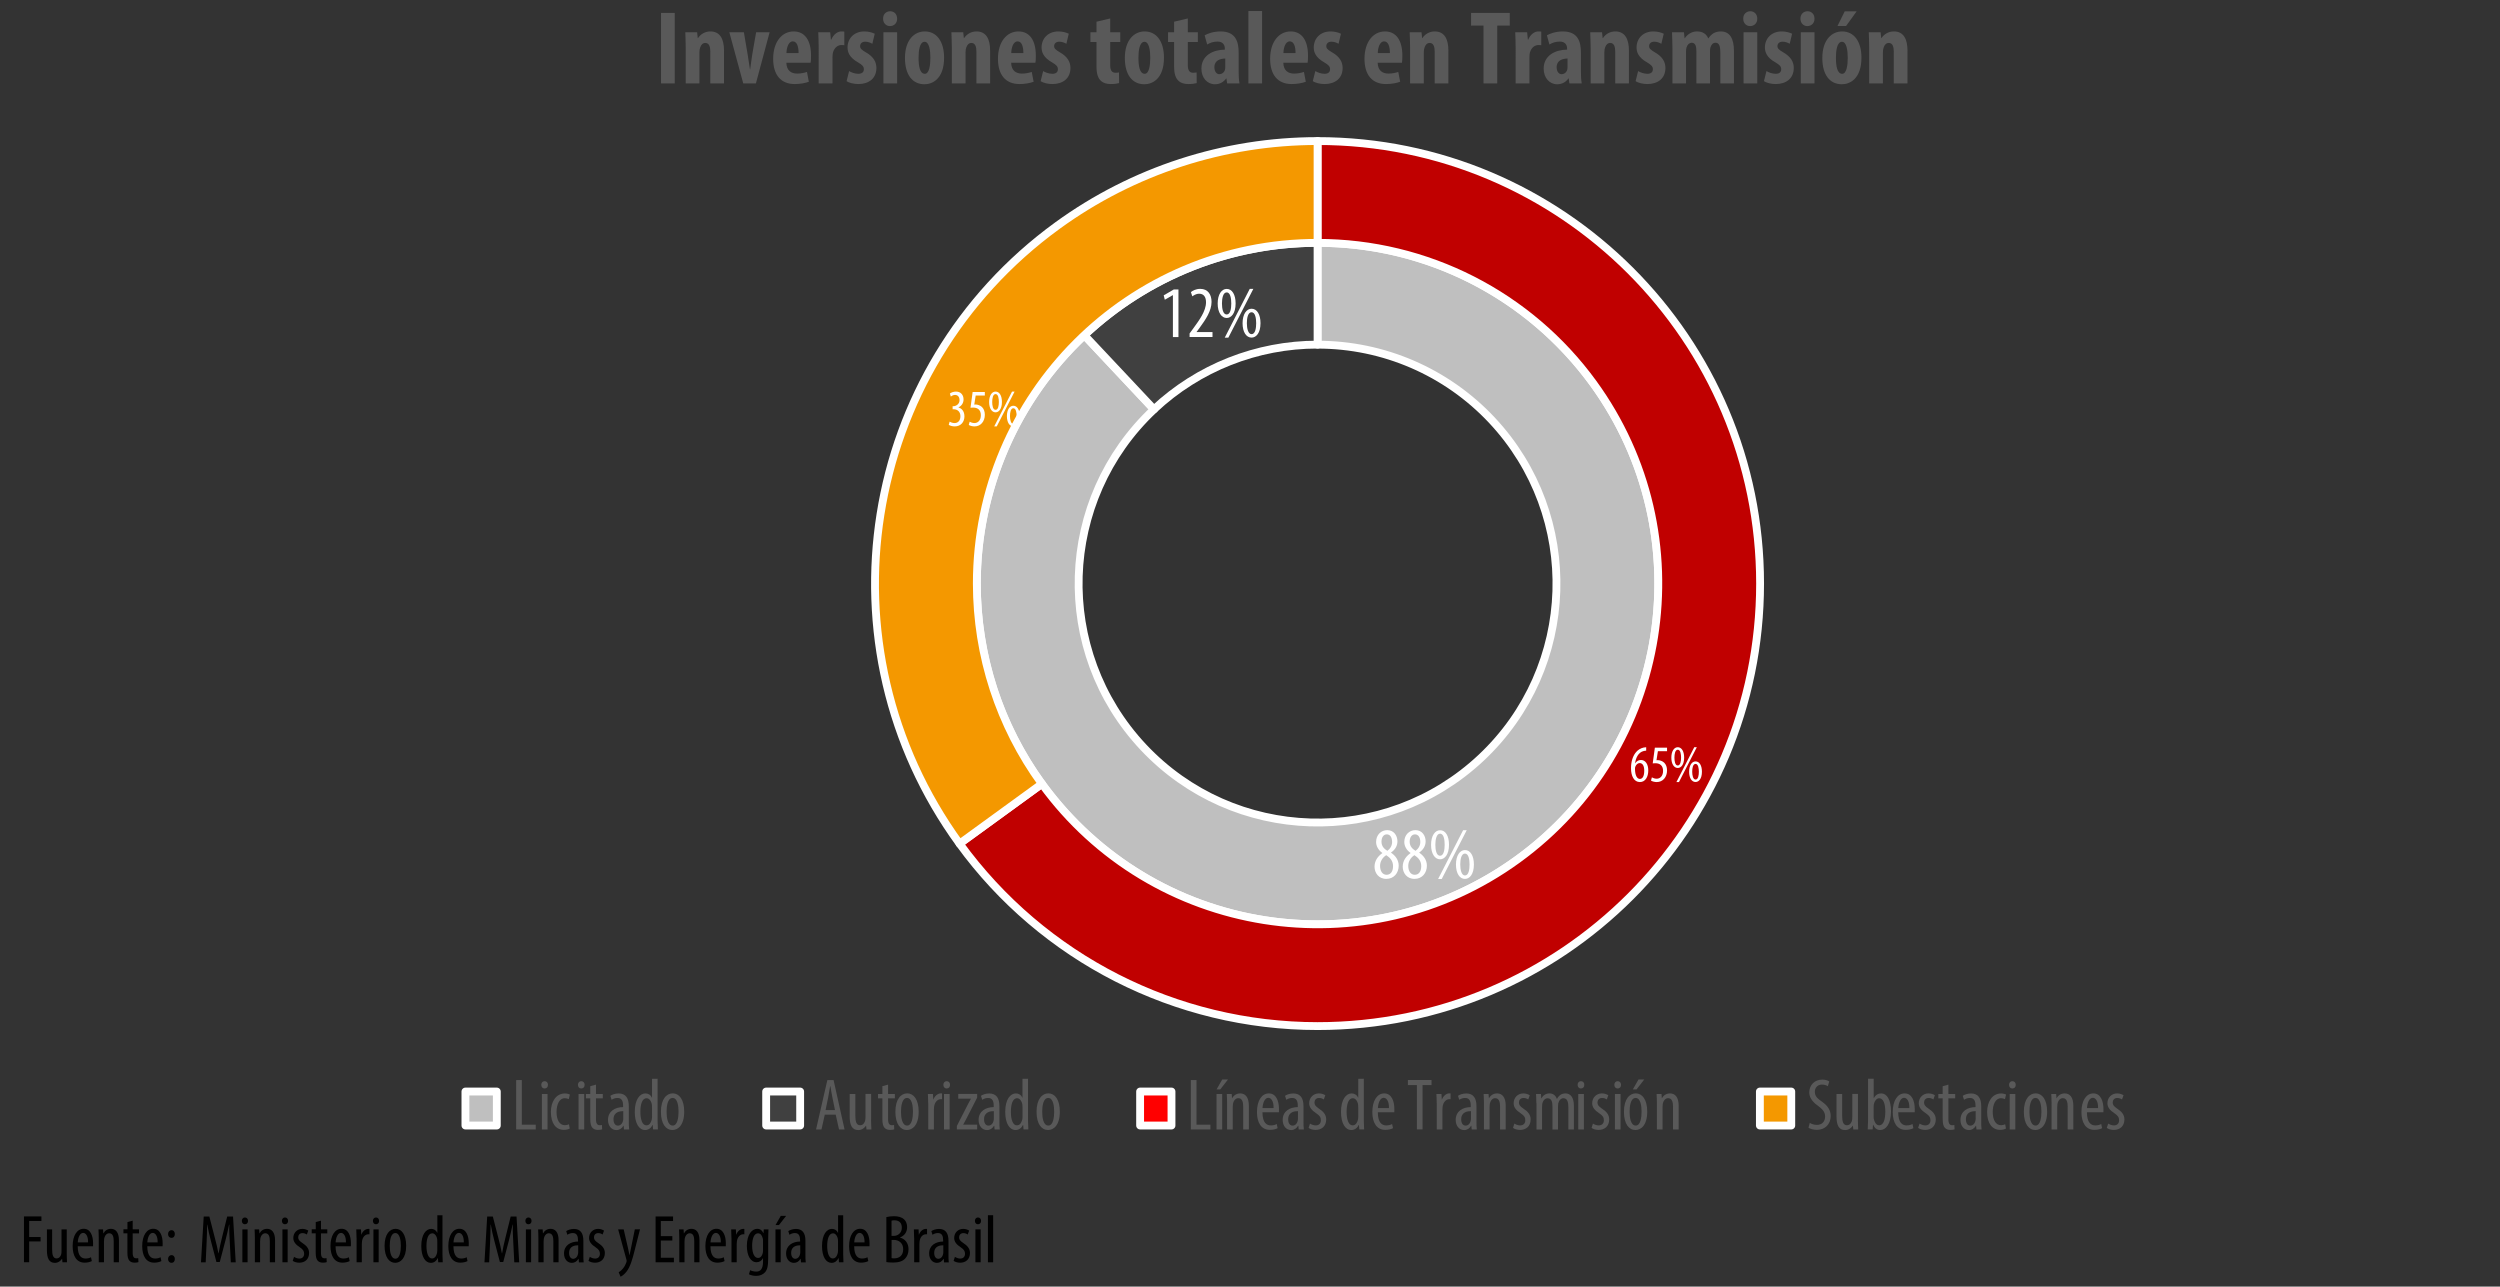 <?xml version="1.0" encoding="utf-8"?>
<!-- Generator: Adobe Illustrator 26.4.1, SVG Export Plug-In . SVG Version: 6.00 Build 0)  -->
<svg version="1.1" id="Layer_1" xmlns="http://www.w3.org/2000/svg" xmlns:xlink="http://www.w3.org/1999/xlink" x="0px" y="0px"
	 width="478px" height="246px" viewBox="0 0 478 246" style="enable-background:new 0 0 478 246;" xml:space="preserve">
<rect x="0" y="0" width="478" height="246" fill="#333333" stroke="none"/>
<style type="text/css">
	
		.st0{clip-path:url(#SVGID_00000073001162905056122090000000268292719045516439_);fill-rule:evenodd;clip-rule:evenodd;fill:#BFBFBF;}
	
		.st1{clip-path:url(#SVGID_00000073001162905056122090000000268292719045516439_);fill:none;stroke:#FFFFFF;stroke-width:1.5;stroke-linejoin:round;stroke-miterlimit:10;}
	
		.st2{clip-path:url(#SVGID_00000156554017801640898900000013387170388090290833_);fill-rule:evenodd;clip-rule:evenodd;fill:#404040;}
	
		.st3{clip-path:url(#SVGID_00000156554017801640898900000013387170388090290833_);fill:none;stroke:#FFFFFF;stroke-width:1.5;stroke-linejoin:round;stroke-miterlimit:10;}
	
		.st4{clip-path:url(#SVGID_00000024705583004532644930000000284369489711056306_);fill-rule:evenodd;clip-rule:evenodd;fill:#C00000;}
	
		.st5{clip-path:url(#SVGID_00000024705583004532644930000000284369489711056306_);fill:none;stroke:#FFFFFF;stroke-width:1.5;stroke-linejoin:round;stroke-miterlimit:10;}
	
		.st6{clip-path:url(#SVGID_00000062908394589035680060000009287226929948908217_);fill-rule:evenodd;clip-rule:evenodd;fill:#F49800;}
	
		.st7{clip-path:url(#SVGID_00000062908394589035680060000009287226929948908217_);fill:none;stroke:#FFFFFF;stroke-width:1.5;stroke-linejoin:round;stroke-miterlimit:10;}
	.st8{clip-path:url(#SVGID_00000130628271606676946160000003159553695017881993_);}
	.st9{fill:#FFFFFF;}
	.st10{clip-path:url(#SVGID_00000141446771411885205140000007922482137770304413_);}
	.st11{clip-path:url(#SVGID_00000158736551755145307120000004824701889498705550_);}
	.st12{clip-path:url(#SVGID_00000156571916945668614490000017549750948646936234_);}
	.st13{clip-path:url(#SVGID_00000003816203486672152190000013150342719651835266_);}
	.st14{fill:#595959;}
	.st15{clip-path:url(#SVGID_00000053504106105609995890000012220908447303674794_);fill:#BFBFBF;}
	
		.st16{clip-path:url(#SVGID_00000053504106105609995890000012220908447303674794_);fill:none;stroke:#FFFFFF;stroke-width:1.5;stroke-linejoin:round;stroke-miterlimit:10;}
	.st17{clip-path:url(#SVGID_00000153704226557567098690000006793568273932313999_);}
	.st18{clip-path:url(#SVGID_00000088840164260969041050000010570239306297549205_);fill:#404040;}
	
		.st19{clip-path:url(#SVGID_00000088840164260969041050000010570239306297549205_);fill:none;stroke:#FFFFFF;stroke-width:1.5;stroke-linejoin:round;stroke-miterlimit:10;}
	.st20{clip-path:url(#SVGID_00000116955723954445210090000004556218254321062791_);}
	.st21{clip-path:url(#SVGID_00000165917234871441541230000003922859376739814272_);fill:#FF0000;}
	
		.st22{clip-path:url(#SVGID_00000165917234871441541230000003922859376739814272_);fill:none;stroke:#FFFFFF;stroke-width:1.5;stroke-linejoin:round;stroke-miterlimit:10;}
	.st23{clip-path:url(#SVGID_00000159442106723524142230000013918591141883263402_);}
	.st24{clip-path:url(#SVGID_00000038403292939830220820000002298456515322608287_);fill:#F49800;}
	
		.st25{clip-path:url(#SVGID_00000038403292939830220820000002298456515322608287_);fill:none;stroke:#FFFFFF;stroke-width:1.5;stroke-linejoin:round;stroke-miterlimit:10;}
	.st26{clip-path:url(#SVGID_00000128446972426154008090000004872957067351346328_);}
</style>
<g>
	<defs>
		<rect id="SVGID_1_" x="-22.76" y="-11.05" width="536" height="239"/>
	</defs>
	<clipPath id="SVGID_00000150789488249532244200000017203212593120276908_">
		<use xlink:href="#SVGID_1_"  style="overflow:visible;"/>
	</clipPath>
	
		<path style="clip-path:url(#SVGID_00000150789488249532244200000017203212593120276908_);fill-rule:evenodd;clip-rule:evenodd;fill:#BFBFBF;" d="
		M251.92,46.43c35.98,0,65.15,29.17,65.15,65.15s-29.17,65.15-65.15,65.15c-35.98,0-65.15-29.17-65.15-65.15
		c0-17.99,7.44-35.18,20.55-47.49l13.32,14.19c-18.39,17.27-19.3,46.19-2.03,64.58c17.27,18.39,46.19,19.3,64.58,2.03
		s19.3-46.19,2.03-64.58c-8.64-9.2-20.69-14.41-33.3-14.41V46.43z"/>
	
		<path style="clip-path:url(#SVGID_00000150789488249532244200000017203212593120276908_);fill:none;stroke:#FFFFFF;stroke-width:1.5;stroke-linejoin:round;stroke-miterlimit:10;" d="
		M251.92,46.43c35.98,0,65.15,29.17,65.15,65.15s-29.17,65.15-65.15,65.15s-65.15-29.17-65.15-65.15c0-17.99,7.44-35.18,20.55-47.49
		l13.32,14.19c-18.39,17.27-19.3,46.19-2.03,64.58c17.27,18.39,46.19,19.3,64.58,2.03c18.39-17.27,19.3-46.19,2.03-64.58
		c-8.64-9.2-20.69-14.41-33.3-14.41V46.43z"/>
</g>
<g>
	<defs>
		<rect id="SVGID_00000076594296065962944360000009214712455790807218_" x="-22.76" y="-11.05" width="536" height="239"/>
	</defs>
	<clipPath id="SVGID_00000179623456490518331950000010122607641359616914_">
		<use xlink:href="#SVGID_00000076594296065962944360000009214712455790807218_"  style="overflow:visible;"/>
	</clipPath>
	
		<path style="clip-path:url(#SVGID_00000179623456490518331950000010122607641359616914_);fill-rule:evenodd;clip-rule:evenodd;fill:#404040;" d="
		M207.32,64.09c12.08-11.34,28.03-17.66,44.6-17.66l0,19.46c-11.62,0-22.8,4.43-31.28,12.38L207.32,64.09z"/>
	
		<path style="clip-path:url(#SVGID_00000179623456490518331950000010122607641359616914_);fill:none;stroke:#FFFFFF;stroke-width:1.5;stroke-linejoin:round;stroke-miterlimit:10;" d="
		M207.32,64.09c12.08-11.34,28.03-17.66,44.6-17.66l0,19.46c-11.62,0-22.8,4.43-31.28,12.38L207.32,64.09z"/>
</g>
<g>
	<defs>
		<rect id="SVGID_00000121989621761463155250000011072695285826826380_" x="-22.76" y="-11.05" width="536" height="239"/>
	</defs>
	<clipPath id="SVGID_00000002357120114356516660000000177668589243881609_">
		<use xlink:href="#SVGID_00000121989621761463155250000011072695285826826380_"  style="overflow:visible;"/>
	</clipPath>
	
		<path style="clip-path:url(#SVGID_00000002357120114356516660000000177668589243881609_);fill-rule:evenodd;clip-rule:evenodd;fill:#C00000;" d="
		M251.92,26.97c46.73,0,84.61,37.88,84.61,84.61s-37.88,84.61-84.61,84.61c-27.08,0-52.53-12.97-68.45-34.88l15.74-11.44
		c21.15,29.11,61.89,35.56,91,14.41c29.11-21.15,35.56-61.89,14.41-91c-12.26-16.87-31.85-26.85-52.7-26.85V26.97z"/>
	
		<path style="clip-path:url(#SVGID_00000002357120114356516660000000177668589243881609_);fill:none;stroke:#FFFFFF;stroke-width:1.5;stroke-linejoin:round;stroke-miterlimit:10;" d="
		M251.92,26.97c46.73,0,84.61,37.88,84.61,84.61s-37.88,84.61-84.61,84.61c-27.08,0-52.53-12.97-68.45-34.88l15.74-11.44
		c21.15,29.11,61.89,35.56,91,14.41c29.11-21.15,35.56-61.89,14.41-91c-12.26-16.87-31.85-26.85-52.7-26.85L251.92,26.97z"/>
</g>
<g>
	<defs>
		<rect id="SVGID_00000147920041310084045460000016774356454656651702_" x="-22.76" y="-11.05" width="536" height="239"/>
	</defs>
	<clipPath id="SVGID_00000135655865606386841640000001627151508872646561_">
		<use xlink:href="#SVGID_00000147920041310084045460000016774356454656651702_"  style="overflow:visible;"/>
	</clipPath>
	
		<path style="clip-path:url(#SVGID_00000135655865606386841640000001627151508872646561_);fill-rule:evenodd;clip-rule:evenodd;fill:#F49800;" d="
		M183.47,161.31c-27.47-37.8-19.09-90.71,18.72-118.18c14.45-10.5,31.86-16.16,49.73-16.16v19.46c-35.98,0-65.15,29.17-65.15,65.15
		c0,13.76,4.36,27.16,12.44,38.29L183.47,161.31z"/>
	
		<path style="clip-path:url(#SVGID_00000135655865606386841640000001627151508872646561_);fill:none;stroke:#FFFFFF;stroke-width:1.5;stroke-linejoin:round;stroke-miterlimit:10;" d="
		M183.47,161.31c-27.47-37.8-19.09-90.71,18.72-118.18c14.45-10.5,31.86-16.16,49.73-16.16l0,19.46
		c-35.98,0-65.15,29.17-65.15,65.15c0,13.76,4.36,27.16,12.44,38.29L183.47,161.31z"/>
</g>
<g>
	<defs>
		<rect id="SVGID_00000050652947685879448050000006004015841695714432_" x="-22.76" y="-11.05" width="536" height="239"/>
	</defs>
	<clipPath id="SVGID_00000178197879536682893370000002454274494562280341_">
		<use xlink:href="#SVGID_00000050652947685879448050000006004015841695714432_"  style="overflow:visible;"/>
	</clipPath>
	<g style="clip-path:url(#SVGID_00000178197879536682893370000002454274494562280341_);">
		<path class="st9" d="M262.81,165.72c0-1.27,0.76-2.09,1.5-2.61l-0.01-0.03c-0.76-0.52-1.19-1.32-1.19-2.09
			c0-1.4,0.99-2.27,2.13-2.27c1.3,0,1.95,1.09,1.95,2.14c0,0.8-0.38,1.57-1.22,2.14v0.04c0.84,0.56,1.46,1.39,1.46,2.48
			c0,1.42-0.94,2.52-2.34,2.52C263.56,168.06,262.81,166.86,262.81,165.72z M266.35,165.61c0-1.05-0.6-1.64-1.3-2.1
			c-0.73,0.45-1.18,1.23-1.18,2.03c0,1.02,0.46,1.72,1.25,1.72C265.79,167.26,266.35,166.74,266.35,165.61z M264.14,160.93
			c0,0.92,0.56,1.39,1.12,1.75c0.55-0.39,0.91-1,0.91-1.68c0-0.88-0.36-1.47-1.02-1.47C264.54,159.53,264.14,160.1,264.14,160.93z"
			/>
		<path class="st9" d="M268.2,165.72c0-1.27,0.76-2.09,1.5-2.61l-0.01-0.03c-0.76-0.52-1.19-1.32-1.19-2.09
			c0-1.4,0.99-2.27,2.13-2.27c1.3,0,1.95,1.09,1.95,2.14c0,0.8-0.38,1.57-1.22,2.14v0.04c0.84,0.56,1.46,1.39,1.46,2.48
			c0,1.42-0.94,2.52-2.34,2.52C268.95,168.06,268.2,166.86,268.2,165.72z M271.74,165.61c0-1.05-0.6-1.64-1.3-2.1
			c-0.73,0.45-1.18,1.23-1.18,2.03c0,1.02,0.46,1.72,1.25,1.72C271.18,167.26,271.74,166.74,271.74,165.61z M269.53,160.93
			c0,0.92,0.56,1.39,1.12,1.75c0.55-0.39,0.91-1,0.91-1.68c0-0.88-0.36-1.47-1.02-1.47C269.93,159.53,269.53,160.1,269.53,160.93z"
			/>
		<path class="st9" d="M277.05,161.51c0,1.92-0.84,2.79-1.71,2.79c-0.99,0-1.72-1.06-1.72-2.76c0-1.77,0.76-2.8,1.72-2.8
			C276.38,158.73,277.05,159.82,277.05,161.51z M274.44,161.51c0,0.95,0.18,2.11,0.9,2.11c0.71,0,0.88-1.16,0.88-2.1
			c0-0.91-0.15-2.12-0.88-2.12C274.64,159.4,274.44,160.58,274.44,161.51z M274.97,168.06l4.78-9.33h0.69l-4.78,9.33H274.97z
			 M281.81,165.29c0,1.9-0.84,2.76-1.71,2.76c-1.01,0-1.72-1.04-1.72-2.75c0-1.74,0.76-2.77,1.72-2.77
			C281.14,162.53,281.81,163.62,281.81,165.29z M279.2,165.29c0,0.95,0.22,2.1,0.9,2.1c0.71,0,0.88-1.15,0.88-2.09
			c0-0.91-0.17-2.1-0.88-2.1C279.39,163.2,279.2,164.36,279.2,165.29z"/>
	</g>
</g>
<g>
	<defs>
		<rect id="SVGID_00000136397125387708899140000009022172957827223739_" x="-22.76" y="-11.05" width="536" height="239"/>
	</defs>
	<clipPath id="SVGID_00000181060167435791966420000015238922553634557316_">
		<use xlink:href="#SVGID_00000136397125387708899140000009022172957827223739_"  style="overflow:visible;"/>
	</clipPath>
	<g style="clip-path:url(#SVGID_00000181060167435791966420000015238922553634557316_);">
		<path class="st9" d="M224.25,56.44h-0.03l-1.51,0.87l-0.21-0.84l1.92-1.12h0.9v9.1h-1.06V56.44z"/>
		<path class="st9" d="M227.45,64.45v-0.7l0.77-1.05c1.08-1.5,2.37-3.21,2.37-4.92c0-1.01-0.45-1.62-1.3-1.62
			c-0.66,0-1.08,0.35-1.32,0.5l-0.27-0.81c0.32-0.27,0.95-0.62,1.78-0.62c1.51,0,2.17,1.12,2.17,2.49c0,1.71-1.12,3.36-2.24,4.9
			l-0.62,0.84v0.03h3.04v0.95H227.45z"/>
		<path class="st9" d="M236.25,58.01c0,1.92-0.84,2.79-1.71,2.79c-0.99,0-1.72-1.06-1.72-2.76c0-1.77,0.76-2.8,1.72-2.8
			C235.57,55.23,236.25,56.32,236.25,58.01z M233.64,58.01c0,0.95,0.18,2.12,0.9,2.12s0.88-1.16,0.88-2.1
			c0-0.91-0.15-2.12-0.88-2.12C233.84,55.9,233.64,57.08,233.64,58.01z M234.17,64.56l4.78-9.33h0.69l-4.78,9.33H234.17z
			 M241.01,61.79c0,1.9-0.84,2.76-1.71,2.76c-1.01,0-1.72-1.04-1.72-2.75c0-1.74,0.76-2.77,1.72-2.77
			C240.34,59.03,241.01,60.12,241.01,61.79z M238.4,61.79c0,0.95,0.22,2.1,0.9,2.1c0.71,0,0.88-1.15,0.88-2.09
			c0-0.91-0.17-2.1-0.88-2.1S238.4,60.86,238.4,61.79z"/>
	</g>
</g>
<g>
	<defs>
		<rect id="SVGID_00000172410503395699480390000015716914696537540738_" x="-22.76" y="-11.05" width="536" height="239"/>
	</defs>
	<clipPath id="SVGID_00000144299082890060323480000012579280851485177750_">
		<use xlink:href="#SVGID_00000172410503395699480390000015716914696537540738_"  style="overflow:visible;"/>
	</clipPath>
	<g style="clip-path:url(#SVGID_00000144299082890060323480000012579280851485177750_);">
		<path class="st9" d="M314.75,143.52c-0.13,0.01-0.27,0.03-0.46,0.07c-1.08,0.26-1.51,1.34-1.67,2.34h0.03
			c0.25-0.37,0.61-0.62,1.1-0.62c0.83,0,1.4,0.76,1.4,2c0,1.23-0.56,2.22-1.6,2.22c-1.13,0-1.7-1.15-1.7-2.64
			c0-1.26,0.33-2.24,0.84-2.93c0.39-0.55,1.01-0.91,1.57-1.03c0.21-0.04,0.38-0.05,0.49-0.06V143.52z M314.38,147.37
			c0-0.98-0.34-1.47-0.87-1.47c-0.32,0-0.65,0.22-0.84,0.7c-0.03,0.07-0.06,0.2-0.06,0.39c0.01,1.33,0.42,1.94,0.94,1.94
			C313.99,148.93,314.38,148.5,314.38,147.37z"/>
		<path class="st9" d="M318.74,143.63h-1.75l-0.27,1.73c0.08-0.02,0.15-0.02,0.24-0.02c0.35,0,0.89,0.15,1.24,0.49
			c0.34,0.34,0.54,0.82,0.54,1.48c0,1.29-0.81,2.22-1.97,2.22c-0.39,0-0.84-0.11-1.1-0.28l0.17-0.62c0.2,0.12,0.55,0.26,0.91,0.26
			c0.66,0,1.23-0.51,1.23-1.5c0-1.03-0.63-1.46-1.47-1.46c-0.24,0-0.39,0.01-0.51,0.03l0.41-3.01h2.33V143.63z"/>
		<path class="st9" d="M322.01,144.85c0,1.37-0.6,1.99-1.22,1.99c-0.71,0-1.23-0.76-1.23-1.97c0-1.26,0.54-2,1.23-2
			C321.53,142.87,322.01,143.65,322.01,144.85z M320.15,144.85c0,0.68,0.13,1.51,0.64,1.51s0.63-0.83,0.63-1.5
			c0-0.65-0.11-1.51-0.63-1.51C320.29,143.35,320.15,144.19,320.15,144.85z M320.53,149.53l3.41-6.66h0.49l-3.41,6.66H320.53z
			 M325.41,147.55c0,1.36-0.6,1.97-1.22,1.97c-0.72,0-1.23-0.74-1.23-1.96c0-1.24,0.54-1.98,1.23-1.98
			C324.93,145.58,325.41,146.36,325.41,147.55z M323.55,147.55c0,0.68,0.16,1.5,0.64,1.5c0.51,0,0.63-0.82,0.63-1.49
			c0-0.65-0.12-1.5-0.63-1.5S323.55,146.89,323.55,147.55z"/>
	</g>
</g>
<g>
	<defs>
		<rect id="SVGID_00000000914351901868234880000000413493707934221473_" x="-22.76" y="-11.05" width="536" height="239"/>
	</defs>
	<clipPath id="SVGID_00000062188389917320585790000017338487573537337265_">
		<use xlink:href="#SVGID_00000000914351901868234880000000413493707934221473_"  style="overflow:visible;"/>
	</clipPath>
	<g style="clip-path:url(#SVGID_00000062188389917320585790000017338487573537337265_);">
		<path class="st9" d="M181.57,80.62c0.2,0.12,0.55,0.27,0.94,0.27c0.67,0,1.12-0.49,1.12-1.3c0-0.85-0.53-1.34-1.31-1.34h-0.18
			v-0.58h0.15c0.46-0.01,1.17-0.36,1.17-1.16c0-0.65-0.35-1-0.86-1c-0.32,0-0.6,0.16-0.81,0.31l-0.17-0.58
			c0.24-0.19,0.68-0.37,1.17-0.37c0.92,0,1.44,0.66,1.44,1.5c0,0.65-0.34,1.22-0.97,1.52v0.02c0.58,0.16,1.14,0.68,1.14,1.7
			c0,1.06-0.68,1.92-1.86,1.92c-0.42,0-0.88-0.12-1.14-0.3L181.57,80.62z"/>
		<path class="st9" d="M188.3,75.63h-1.75l-0.27,1.73c0.08-0.02,0.15-0.02,0.24-0.02c0.35,0,0.89,0.15,1.24,0.49
			c0.34,0.34,0.54,0.82,0.54,1.48c0,1.29-0.81,2.22-1.97,2.22c-0.39,0-0.84-0.11-1.1-0.28l0.17-0.62c0.2,0.12,0.55,0.26,0.91,0.26
			c0.66,0,1.23-0.51,1.23-1.5c0-1.03-0.63-1.46-1.47-1.46c-0.24,0-0.39,0.01-0.51,0.03l0.41-3.01h2.33V75.63z"/>
		<path class="st9" d="M191.57,76.85c0,1.37-0.6,1.99-1.22,1.99c-0.71,0-1.23-0.76-1.23-1.97c0-1.26,0.54-2,1.23-2
			C191.09,74.87,191.57,75.65,191.57,76.85z M189.71,76.85c0,0.68,0.13,1.51,0.64,1.51s0.63-0.83,0.63-1.5
			c0-0.65-0.11-1.51-0.63-1.51C189.85,75.35,189.71,76.19,189.71,76.85z M190.09,81.53l3.41-6.66h0.49l-3.41,6.66H190.09z
			 M194.97,79.55c0,1.36-0.6,1.97-1.22,1.97c-0.72,0-1.23-0.74-1.23-1.96c0-1.24,0.54-1.98,1.23-1.98
			C194.49,77.58,194.97,78.36,194.97,79.55z M193.11,79.55c0,0.68,0.16,1.5,0.64,1.5c0.51,0,0.63-0.82,0.63-1.49
			c0-0.65-0.12-1.5-0.63-1.5S193.11,78.89,193.11,79.55z"/>
	</g>
</g>
<g>
	<defs>
		<rect id="SVGID_00000091726077097240425790000006771894344539417238_" x="-22.76" y="-11.05" width="536" height="239"/>
	</defs>
	<clipPath id="SVGID_00000019654943135919502660000013477081196932015529_">
		<use xlink:href="#SVGID_00000091726077097240425790000006771894344539417238_"  style="overflow:visible;"/>
	</clipPath>
	<g style="clip-path:url(#SVGID_00000019654943135919502660000013477081196932015529_);">
		<path class="st14" d="M129.01,2.47v13.48h-2.62V2.47H129.01z"/>
		<path class="st14" d="M131.11,9.11c0-1.08-0.06-2.02-0.08-2.94h2.26l0.12,1.12h0.04c0.52-0.78,1.36-1.28,2.38-1.28
			c1.86,0,2.6,1.48,2.6,3.66v6.28h-2.62V9.83c0-0.84-0.2-1.62-0.96-1.62c-0.44,0-0.8,0.3-0.98,0.88c-0.08,0.2-0.14,0.52-0.14,0.9
			v5.96h-2.62V9.11z"/>
		<path class="st14" d="M142.23,6.17l0.74,4.36c0.14,0.88,0.28,1.76,0.42,2.74h0.04c0.12-1,0.24-1.82,0.38-2.74l0.76-4.36h2.58
			l-2.62,9.78h-2.42l-2.66-9.78H142.23z"/>
		<path class="st14" d="M150.35,11.99c0.04,1.52,0.92,2.08,2.08,2.08c0.74,0,1.4-0.16,1.86-0.32l0.36,1.88
			c-0.68,0.26-1.7,0.44-2.7,0.44c-2.66,0-4.12-1.76-4.12-4.82c0-3.28,1.7-5.24,3.92-5.24c2.1,0,3.32,1.66,3.32,4.62
			c0,0.7-0.02,1.08-0.08,1.36H150.35z M152.69,10.15c0-1.26-0.32-2.24-1.1-2.24c-0.86,0-1.2,1.26-1.22,2.24H152.69z"/>
		<path class="st14" d="M156.53,9.11c0-0.98-0.04-2.04-0.08-2.94h2.28l0.14,1.42h0.06c0.44-1.04,1.22-1.58,1.94-1.58
			c0.26,0,0.4,0,0.56,0.04v2.6c-0.16-0.04-0.34-0.04-0.56-0.04c-0.56,0-1.3,0.38-1.6,1.4c-0.06,0.22-0.1,0.56-0.1,0.98v4.96h-2.64
			V9.11z"/>
		<path class="st14" d="M162.35,13.59c0.38,0.24,1.1,0.52,1.76,0.52c0.68,0,1.06-0.3,1.06-0.88c0-0.5-0.28-0.82-1.14-1.32
			c-1.6-0.9-1.98-1.92-1.98-2.82c0-1.76,1.26-3.08,3.22-3.08c0.82,0,1.46,0.2,1.98,0.44l-0.46,1.92c-0.38-0.22-0.84-0.4-1.36-0.4
			c-0.66,0-0.98,0.4-0.98,0.84s0.22,0.68,1.14,1.22c1.44,0.82,1.98,1.84,1.98,2.96c0,2-1.44,3.08-3.46,3.08
			c-0.82,0-1.78-0.22-2.24-0.56L162.35,13.59z"/>
		<path class="st14" d="M171.53,3.57c0.02,0.84-0.58,1.42-1.38,1.42c-0.72,0-1.32-0.58-1.3-1.42c-0.02-0.88,0.62-1.42,1.34-1.42
			C170.95,2.15,171.53,2.69,171.53,3.57z M168.91,15.95V6.17h2.62v9.78H168.91z"/>
		<path class="st14" d="M180.51,11.03c0,4.08-2.26,5.08-3.74,5.08c-2.34,0-3.74-1.84-3.74-5.02c0-3.52,1.84-5.08,3.78-5.08
			C179.11,6.01,180.51,7.95,180.51,11.03z M175.63,11.03c0,1.68,0.26,3.08,1.2,3.08c0.84,0,1.06-1.64,1.06-3.08
			c0-1.34-0.22-3.04-1.1-3.04C175.83,7.99,175.63,9.69,175.63,11.03z"/>
		<path class="st14" d="M181.99,9.11c0-1.08-0.06-2.02-0.08-2.94h2.26l0.12,1.12h0.04c0.52-0.78,1.36-1.28,2.38-1.28
			c1.86,0,2.6,1.48,2.6,3.66v6.28h-2.62V9.83c0-0.84-0.2-1.62-0.96-1.62c-0.44,0-0.8,0.3-0.98,0.88c-0.08,0.2-0.14,0.52-0.14,0.9
			v5.96h-2.62V9.11z"/>
		<path class="st14" d="M193.33,11.99c0.04,1.52,0.92,2.08,2.08,2.08c0.74,0,1.4-0.16,1.86-0.32l0.36,1.88
			c-0.68,0.26-1.7,0.44-2.7,0.44c-2.66,0-4.12-1.76-4.12-4.82c0-3.28,1.7-5.24,3.92-5.24c2.1,0,3.32,1.66,3.32,4.62
			c0,0.7-0.02,1.08-0.08,1.36H193.33z M195.67,10.15c0-1.26-0.32-2.24-1.1-2.24c-0.86,0-1.2,1.26-1.22,2.24H195.67z"/>
		<path class="st14" d="M199.45,13.59c0.38,0.24,1.1,0.52,1.76,0.52c0.68,0,1.06-0.3,1.06-0.88c0-0.5-0.28-0.82-1.14-1.32
			c-1.6-0.9-1.98-1.92-1.98-2.82c0-1.76,1.26-3.08,3.22-3.08c0.82,0,1.46,0.2,1.98,0.44l-0.46,1.92c-0.38-0.22-0.84-0.4-1.36-0.4
			c-0.66,0-0.98,0.4-0.98,0.84s0.22,0.68,1.14,1.22c1.44,0.82,1.98,1.84,1.98,2.96c0,2-1.44,3.08-3.46,3.08
			c-0.82,0-1.78-0.22-2.24-0.56L199.45,13.59z"/>
		<path class="st14" d="M212.27,3.53v2.64h1.92v1.86h-1.92v4.46c0,1.14,0.48,1.42,1,1.42c0.26,0,0.46-0.02,0.68-0.06l0.02,2.04
			c-0.36,0.1-0.9,0.18-1.6,0.18c-0.76,0-1.42-0.18-1.88-0.62c-0.54-0.52-0.84-1.26-0.84-2.8V8.03h-1.16V6.17h1.16V4.15L212.27,3.53z
			"/>
		<path class="st14" d="M222.55,11.03c0,4.08-2.26,5.08-3.74,5.08c-2.34,0-3.74-1.84-3.74-5.02c0-3.52,1.84-5.08,3.78-5.08
			C221.15,6.01,222.55,7.95,222.55,11.03z M217.67,11.03c0,1.68,0.26,3.08,1.2,3.08c0.84,0,1.06-1.64,1.06-3.08
			c0-1.34-0.22-3.04-1.1-3.04C217.87,7.99,217.67,9.69,217.67,11.03z"/>
		<path class="st14" d="M227.11,3.53v2.64h1.92v1.86h-1.92v4.46c0,1.14,0.48,1.42,1,1.42c0.26,0,0.46-0.02,0.68-0.06l0.02,2.04
			c-0.36,0.1-0.9,0.18-1.6,0.18c-0.76,0-1.42-0.18-1.88-0.62c-0.54-0.52-0.84-1.26-0.84-2.8V8.03h-1.16V6.17h1.16V4.15L227.11,3.53z
			"/>
		<path class="st14" d="M234.63,15.95l-0.14-0.96h-0.04c-0.54,0.76-1.3,1.12-2.16,1.12c-1.48,0-2.58-1.24-2.58-2.98
			c0-2.56,2.26-3.62,4.48-3.64V9.27c0-0.76-0.46-1.32-1.38-1.32c-0.78,0-1.42,0.2-2,0.56l-0.48-1.76c0.54-0.32,1.68-0.74,3.04-0.74
			c2.98,0,3.46,2.08,3.46,4.06v3.64c0,0.78,0.04,1.58,0.16,2.24H234.63z M234.27,11.19c-0.88,0.02-2.08,0.3-2.08,1.66
			c0,0.98,0.54,1.34,0.94,1.34c0.42,0,0.9-0.26,1.08-0.84c0.04-0.14,0.06-0.3,0.06-0.46V11.19z"/>
		<path class="st14" d="M238.69,2.11h2.62v13.84h-2.62V2.11z"/>
		<path class="st14" d="M245.37,11.99c0.04,1.52,0.92,2.08,2.08,2.08c0.74,0,1.4-0.16,1.86-0.32l0.36,1.88
			c-0.68,0.26-1.7,0.44-2.7,0.44c-2.66,0-4.12-1.76-4.12-4.82c0-3.28,1.7-5.24,3.92-5.24c2.1,0,3.32,1.66,3.32,4.62
			c0,0.7-0.02,1.08-0.08,1.36H245.37z M247.71,10.15c0-1.26-0.32-2.24-1.1-2.24c-0.86,0-1.2,1.26-1.22,2.24H247.71z"/>
		<path class="st14" d="M251.49,13.59c0.38,0.24,1.1,0.52,1.76,0.52c0.68,0,1.06-0.3,1.06-0.88c0-0.5-0.28-0.82-1.14-1.32
			c-1.6-0.9-1.98-1.92-1.98-2.82c0-1.76,1.26-3.08,3.22-3.08c0.82,0,1.46,0.2,1.98,0.44l-0.46,1.92c-0.38-0.22-0.84-0.4-1.36-0.4
			c-0.66,0-0.98,0.4-0.98,0.84s0.22,0.68,1.14,1.22c1.44,0.82,1.98,1.84,1.98,2.96c0,2-1.44,3.08-3.46,3.08
			c-0.82,0-1.78-0.22-2.24-0.56L251.49,13.59z"/>
		<path class="st14" d="M263.41,11.99c0.04,1.52,0.92,2.08,2.08,2.08c0.74,0,1.4-0.16,1.86-0.32l0.36,1.88
			c-0.68,0.26-1.7,0.44-2.7,0.44c-2.66,0-4.12-1.76-4.12-4.82c0-3.28,1.7-5.24,3.92-5.24c2.1,0,3.32,1.66,3.32,4.62
			c0,0.7-0.02,1.08-0.08,1.36H263.41z M265.75,10.15c0-1.26-0.32-2.24-1.1-2.24c-0.86,0-1.2,1.26-1.22,2.24H265.75z"/>
		<path class="st14" d="M269.61,9.11c0-1.08-0.06-2.02-0.08-2.94h2.26l0.12,1.12h0.04c0.52-0.78,1.36-1.28,2.38-1.28
			c1.86,0,2.6,1.48,2.6,3.66v6.28h-2.62V9.83c0-0.84-0.2-1.62-0.96-1.62c-0.44,0-0.8,0.3-0.98,0.88c-0.08,0.2-0.14,0.52-0.14,0.9
			v5.96h-2.62V9.11z"/>
		<path class="st14" d="M283.65,4.89h-2.38V2.47h7.4v2.42h-2.4v11.06h-2.62V4.89z"/>
		<path class="st14" d="M289.79,9.11c0-0.98-0.04-2.04-0.08-2.94h2.28l0.14,1.42h0.06c0.44-1.04,1.22-1.58,1.94-1.58
			c0.26,0,0.4,0,0.56,0.04v2.6c-0.16-0.04-0.34-0.04-0.56-0.04c-0.56,0-1.3,0.38-1.6,1.4c-0.06,0.22-0.1,0.56-0.1,0.98v4.96h-2.64
			V9.11z"/>
		<path class="st14" d="M300.07,15.95l-0.14-0.96h-0.04c-0.54,0.76-1.3,1.12-2.16,1.12c-1.48,0-2.58-1.24-2.58-2.98
			c0-2.56,2.26-3.62,4.48-3.64V9.27c0-0.76-0.46-1.32-1.38-1.32c-0.78,0-1.42,0.2-2,0.56l-0.48-1.76c0.54-0.32,1.68-0.74,3.04-0.74
			c2.98,0,3.46,2.08,3.46,4.06v3.64c0,0.78,0.04,1.58,0.16,2.24H300.07z M299.71,11.19c-0.88,0.02-2.08,0.3-2.08,1.66
			c0,0.98,0.54,1.34,0.94,1.34c0.42,0,0.9-0.26,1.08-0.84c0.04-0.14,0.06-0.3,0.06-0.46V11.19z"/>
		<path class="st14" d="M304.13,9.11c0-1.08-0.06-2.02-0.08-2.94h2.26l0.12,1.12h0.04c0.52-0.78,1.36-1.28,2.38-1.28
			c1.86,0,2.6,1.48,2.6,3.66v6.28h-2.62V9.83c0-0.84-0.2-1.62-0.96-1.62c-0.44,0-0.8,0.3-0.98,0.88c-0.08,0.2-0.14,0.52-0.14,0.9
			v5.96h-2.62V9.11z"/>
		<path class="st14" d="M313.21,13.59c0.38,0.24,1.1,0.52,1.76,0.52c0.68,0,1.06-0.3,1.06-0.88c0-0.5-0.28-0.82-1.14-1.32
			c-1.6-0.9-1.98-1.92-1.98-2.82c0-1.76,1.26-3.08,3.22-3.08c0.82,0,1.46,0.2,1.98,0.44l-0.46,1.92c-0.38-0.22-0.84-0.4-1.36-0.4
			c-0.66,0-0.98,0.4-0.98,0.84s0.22,0.68,1.14,1.22c1.44,0.82,1.98,1.84,1.98,2.96c0,2-1.44,3.08-3.46,3.08
			c-0.82,0-1.78-0.22-2.24-0.56L313.21,13.59z"/>
		<path class="st14" d="M319.77,9.11c0-1.08-0.06-2.02-0.08-2.94h2.28l0.12,1.14h0.04c0.5-0.74,1.32-1.3,2.34-1.3
			c1.1,0,1.8,0.5,2.14,1.32h0.04c0.24-0.38,0.6-0.74,0.98-0.98c0.4-0.22,0.88-0.34,1.38-0.34c1.74,0,2.52,1.38,2.52,3.74v6.2h-2.6
			v-5.76c0-1.12-0.12-2.02-0.92-2.02c-0.46,0-0.8,0.32-0.98,0.9c-0.04,0.14-0.08,0.42-0.08,0.68v6.2h-2.6V9.81
			c0-0.7-0.08-1.64-0.9-1.64c-0.4,0-0.8,0.3-0.98,0.88c-0.06,0.18-0.1,0.46-0.1,0.74v6.16h-2.6V9.11z"/>
		<path class="st14" d="M335.99,3.57c0.02,0.84-0.58,1.42-1.38,1.42c-0.72,0-1.32-0.58-1.3-1.42c-0.02-0.88,0.62-1.42,1.34-1.42
			C335.41,2.15,335.99,2.69,335.99,3.57z M333.37,15.95V6.17h2.62v9.78H333.37z"/>
		<path class="st14" d="M337.75,13.59c0.38,0.24,1.1,0.52,1.76,0.52c0.68,0,1.06-0.3,1.06-0.88c0-0.5-0.28-0.82-1.14-1.32
			c-1.6-0.9-1.98-1.92-1.98-2.82c0-1.76,1.26-3.08,3.22-3.08c0.82,0,1.46,0.2,1.98,0.44l-0.46,1.92c-0.38-0.22-0.84-0.4-1.36-0.4
			c-0.66,0-0.98,0.4-0.98,0.84s0.22,0.68,1.14,1.22c1.44,0.82,1.98,1.84,1.98,2.96c0,2-1.44,3.08-3.46,3.08
			c-0.82,0-1.78-0.22-2.24-0.56L337.75,13.59z"/>
		<path class="st14" d="M346.93,3.57c0.02,0.84-0.58,1.42-1.38,1.42c-0.72,0-1.32-0.58-1.3-1.42c-0.02-0.88,0.62-1.42,1.34-1.42
			C346.35,2.15,346.93,2.69,346.93,3.57z M344.31,15.95V6.17h2.62v9.78H344.31z"/>
		<path class="st14" d="M355.91,11.03c0,4.08-2.26,5.08-3.74,5.08c-2.34,0-3.74-1.84-3.74-5.02c0-3.52,1.84-5.08,3.78-5.08
			C354.51,6.01,355.91,7.95,355.91,11.03z M351.03,11.03c0,1.68,0.26,3.08,1.2,3.08c0.84,0,1.06-1.64,1.06-3.08
			c0-1.34-0.22-3.04-1.1-3.04C351.23,7.99,351.03,9.69,351.03,11.03z M354.99,2.17l-2.02,2.8h-1.64l1.38-2.8H354.99z"/>
		<path class="st14" d="M357.39,9.11c0-1.08-0.06-2.02-0.08-2.94h2.26l0.12,1.12h0.04c0.52-0.78,1.36-1.28,2.38-1.28
			c1.86,0,2.6,1.48,2.6,3.66v6.28h-2.62V9.83c0-0.84-0.2-1.62-0.96-1.62c-0.44,0-0.8,0.3-0.98,0.88c-0.08,0.2-0.14,0.52-0.14,0.9
			v5.96h-2.62V9.11z"/>
	</g>
</g>
<g>
	<defs>
		<rect id="SVGID_00000043441029677296862220000003414781006417822598_" x="-22.76" y="-11.05" width="536" height="239"/>
	</defs>
	<clipPath id="SVGID_00000164475714237720445430000003825440218999510410_">
		<use xlink:href="#SVGID_00000043441029677296862220000003414781006417822598_"  style="overflow:visible;"/>
	</clipPath>
	
		<rect x="88.99" y="208.7" style="clip-path:url(#SVGID_00000164475714237720445430000003825440218999510410_);fill:#BFBFBF;" width="6" height="6.5"/>
	
		<rect x="88.99" y="208.7" style="clip-path:url(#SVGID_00000164475714237720445430000003825440218999510410_);fill:none;stroke:#FFFFFF;stroke-width:1.5;stroke-linejoin:round;stroke-miterlimit:10;" width="6" height="6.5"/>
</g>
<g>
	<defs>
		<rect id="SVGID_00000163065401612880464010000014141784734896911257_" x="-22.76" y="-11.05" width="536" height="239"/>
	</defs>
	<clipPath id="SVGID_00000065782234421077156350000015100282046209650825_">
		<use xlink:href="#SVGID_00000163065401612880464010000014141784734896911257_"  style="overflow:visible;"/>
	</clipPath>
	<g style="clip-path:url(#SVGID_00000065782234421077156350000015100282046209650825_);">
		<path class="st14" d="M98.69,206.51h1.08v8.53h2.66v0.91h-3.74V206.51z"/>
		<path class="st14" d="M104.77,207.42c0.01,0.42-0.25,0.7-0.66,0.7c-0.35,0-0.62-0.28-0.62-0.7c0-0.42,0.28-0.7,0.63-0.7
			C104.52,206.72,104.77,207,104.77,207.42z M103.61,215.95v-6.78h1.08v6.78H103.61z"/>
		<path class="st14" d="M108.93,215.78c-0.24,0.14-0.64,0.25-1.12,0.25c-1.48,0-2.48-1.19-2.48-3.43c0-1.95,0.98-3.53,2.68-3.53
			c0.36,0,0.76,0.1,0.95,0.21l-0.21,0.88c-0.14-0.07-0.42-0.18-0.77-0.18c-1.08,0-1.57,1.29-1.57,2.62c0,1.58,0.6,2.54,1.6,2.54
			c0.29,0,0.53-0.07,0.78-0.18L108.93,215.78z"/>
		<path class="st14" d="M111.78,207.42c0.01,0.42-0.25,0.7-0.66,0.7c-0.35,0-0.62-0.28-0.62-0.7c0-0.42,0.28-0.7,0.63-0.7
			C111.53,206.72,111.78,207,111.78,207.42z M110.62,215.95v-6.78h1.08v6.78H110.62z"/>
		<path class="st14" d="M113.95,207.38v1.79h1.3V210h-1.3v4.02c0,0.88,0.32,1.12,0.71,1.12c0.17,0,0.31-0.01,0.43-0.04l0.04,0.83
			c-0.2,0.07-0.45,0.11-0.8,0.11c-0.42,0-0.8-0.11-1.06-0.41c-0.27-0.31-0.41-0.77-0.41-1.71V210h-0.83v-0.83h0.83v-1.49
			L113.95,207.38z"/>
		<path class="st14" d="M119.31,215.95l-0.07-0.71h-0.04c-0.29,0.52-0.77,0.83-1.34,0.83c-0.91,0-1.61-0.77-1.61-1.93
			c0-1.69,1.36-2.45,2.89-2.46v-0.21c0-0.91-0.22-1.54-1.08-1.54c-0.42,0-0.8,0.14-1.12,0.35l-0.24-0.76
			c0.28-0.21,0.91-0.45,1.58-0.45c1.36,0,1.95,0.9,1.95,2.42v2.93c0,0.52,0,1.11,0.07,1.54H119.31z M119.16,212.45
			c-0.56,0-1.86,0.1-1.86,1.57c0,0.88,0.45,1.2,0.83,1.2c0.48,0,0.88-0.35,1.01-1.02c0.03-0.13,0.03-0.27,0.03-0.38V212.45z"/>
		<path class="st14" d="M125.73,206.25v8.07c0,0.46,0.04,1.23,0.06,1.62h-0.92l-0.07-0.85h-0.04c-0.22,0.49-0.7,0.97-1.41,0.97
			c-1.15,0-1.98-1.25-1.98-3.47c0-2.41,0.99-3.53,2.04-3.53c0.49,0,0.97,0.24,1.23,0.81h0.03v-3.61H125.73z M124.66,211.75
			c0-0.14,0-0.29-0.01-0.45c-0.07-0.7-0.49-1.32-1.01-1.32c-0.9,0-1.2,1.25-1.2,2.61c0,1.43,0.36,2.58,1.15,2.58
			c0.34,0,0.8-0.18,1.04-1.16c0.03-0.13,0.04-0.28,0.04-0.45V211.75z"/>
		<path class="st14" d="M130.82,212.56c0,2.62-1.22,3.5-2.25,3.5c-1.22,0-2.2-1.11-2.2-3.49c0-2.48,1.11-3.52,2.27-3.52
			C129.84,209.06,130.82,210.19,130.82,212.56z M127.45,212.56c0,1.12,0.2,2.65,1.18,2.65c0.92,0,1.11-1.6,1.11-2.65
			c0-1.04-0.18-2.63-1.13-2.63C127.63,209.92,127.45,211.52,127.45,212.56z"/>
	</g>
</g>
<g>
	<defs>
		<rect id="SVGID_00000152244792875534345060000013653234132715400874_" x="-22.76" y="-11.05" width="536" height="239"/>
	</defs>
	<clipPath id="SVGID_00000008130474636488217350000011458869508829053844_">
		<use xlink:href="#SVGID_00000152244792875534345060000013653234132715400874_"  style="overflow:visible;"/>
	</clipPath>
	
		<rect x="146.49" y="208.7" style="clip-path:url(#SVGID_00000008130474636488217350000011458869508829053844_);fill:#404040;" width="6.5" height="6.5"/>
	
		<rect x="146.49" y="208.7" style="clip-path:url(#SVGID_00000008130474636488217350000011458869508829053844_);fill:none;stroke:#FFFFFF;stroke-width:1.5;stroke-linejoin:round;stroke-miterlimit:10;" width="6.5" height="6.5"/>
</g>
<g>
	<defs>
		<rect id="SVGID_00000060009122068749922360000010977544132002872735_" x="-22.76" y="-11.05" width="536" height="239"/>
	</defs>
	<clipPath id="SVGID_00000036244705096678141620000016687804257821553570_">
		<use xlink:href="#SVGID_00000060009122068749922360000010977544132002872735_"  style="overflow:visible;"/>
	</clipPath>
	<g style="clip-path:url(#SVGID_00000036244705096678141620000016687804257821553570_);">
		<path class="st14" d="M157.7,213.12l-0.63,2.83h-1.04l2.16-9.44h1.19l2.1,9.44h-1.06l-0.63-2.83H157.7z M159.65,212.25l-0.49-2.4
			c-0.14-0.67-0.27-1.46-0.38-2.16h-0.06c-0.11,0.71-0.25,1.53-0.38,2.16l-0.49,2.4H159.65z"/>
		<path class="st14" d="M166.55,214.1c0,0.76,0.04,1.34,0.06,1.85h-0.94l-0.07-0.71h-0.03c-0.21,0.34-0.73,0.83-1.46,0.83
			c-1.19,0-1.65-0.92-1.65-2.61v-4.29h1.08v4.13c0,1.06,0.17,1.85,0.91,1.85c0.63,0,0.91-0.59,0.97-0.9
			c0.04-0.18,0.06-0.39,0.06-0.62v-4.47h1.08V214.1z"/>
		<path class="st14" d="M169.8,207.38v1.79h1.3V210h-1.3v4.02c0,0.88,0.32,1.12,0.71,1.12c0.17,0,0.31-0.01,0.43-0.04l0.04,0.83
			c-0.2,0.07-0.45,0.11-0.8,0.11c-0.42,0-0.8-0.11-1.06-0.41c-0.27-0.31-0.41-0.77-0.41-1.71V210h-0.83v-0.83h0.83v-1.49
			L169.8,207.38z"/>
		<path class="st14" d="M175.65,212.56c0,2.62-1.22,3.5-2.25,3.5c-1.22,0-2.2-1.11-2.2-3.49c0-2.48,1.11-3.52,2.27-3.52
			C174.67,209.06,175.65,210.19,175.65,212.56z M172.27,212.56c0,1.12,0.2,2.65,1.18,2.65c0.92,0,1.11-1.6,1.11-2.65
			c0-1.04-0.18-2.63-1.13-2.63C172.46,209.92,172.27,211.52,172.27,212.56z"/>
		<path class="st14" d="M177.47,210.92c0-0.58-0.04-1.25-0.06-1.75h0.97l0.06,1.06h0.03c0.22-0.64,0.8-1.18,1.43-1.18
			c0.08,0,0.15,0.01,0.22,0.01v1.11c-0.07-0.01-0.14-0.01-0.22-0.01c-0.69,0-1.19,0.63-1.3,1.42c-0.03,0.18-0.04,0.39-0.04,0.62
			v3.75h-1.08V210.92z"/>
		<path class="st14" d="M181.65,207.42c0.01,0.42-0.25,0.7-0.66,0.7c-0.35,0-0.62-0.28-0.62-0.7c0-0.42,0.28-0.7,0.63-0.7
			C181.4,206.72,181.65,207,181.65,207.42z M180.49,215.95v-6.78h1.08v6.78H180.49z"/>
		<path class="st14" d="M182.95,215.29l2.14-4.19c0.18-0.35,0.39-0.7,0.55-1.01v-0.03h-2.42v-0.9h3.61v0.71l-2.11,4.13
			c-0.18,0.35-0.39,0.7-0.55,1.01v0.03h2.66v0.9h-3.88V215.29z"/>
		<path class="st14" d="M190.17,215.95l-0.07-0.71h-0.04c-0.29,0.52-0.77,0.83-1.34,0.83c-0.91,0-1.61-0.77-1.61-1.93
			c0-1.69,1.36-2.45,2.89-2.46v-0.21c0-0.91-0.22-1.54-1.08-1.54c-0.42,0-0.8,0.14-1.12,0.35l-0.24-0.76
			c0.28-0.21,0.91-0.45,1.58-0.45c1.36,0,1.95,0.9,1.95,2.42v2.93c0,0.52,0,1.11,0.07,1.54H190.17z M190.01,212.45
			c-0.56,0-1.86,0.1-1.86,1.57c0,0.88,0.45,1.2,0.83,1.2c0.48,0,0.88-0.35,1.01-1.02c0.03-0.13,0.03-0.27,0.03-0.38V212.45z"/>
		<path class="st14" d="M196.56,206.25v8.07c0,0.46,0.04,1.23,0.06,1.62h-0.92l-0.07-0.85h-0.04c-0.22,0.49-0.7,0.97-1.41,0.97
			c-1.15,0-1.98-1.25-1.98-3.47c0-2.41,0.99-3.53,2.04-3.53c0.49,0,0.97,0.24,1.23,0.81h0.03v-3.61H196.56z M195.5,211.75
			c0-0.14,0-0.29-0.01-0.45c-0.07-0.7-0.49-1.32-1.01-1.32c-0.9,0-1.2,1.25-1.2,2.61c0,1.43,0.36,2.58,1.15,2.58
			c0.34,0,0.8-0.18,1.04-1.16c0.03-0.13,0.04-0.28,0.04-0.45V211.75z"/>
		<path class="st14" d="M202.64,212.56c0,2.62-1.22,3.5-2.25,3.5c-1.22,0-2.2-1.11-2.2-3.49c0-2.48,1.11-3.52,2.27-3.52
			C201.66,209.06,202.64,210.19,202.64,212.56z M199.27,212.56c0,1.12,0.2,2.65,1.18,2.65c0.92,0,1.11-1.6,1.11-2.65
			c0-1.04-0.18-2.63-1.13-2.63C199.45,209.92,199.27,211.52,199.27,212.56z"/>
	</g>
</g>
<g>
	<defs>
		<rect id="SVGID_00000032622920412659719520000014568764023471736233_" x="-22.76" y="-11.05" width="536" height="239"/>
	</defs>
	<clipPath id="SVGID_00000160149857505621848710000003589664673736422571_">
		<use xlink:href="#SVGID_00000032622920412659719520000014568764023471736233_"  style="overflow:visible;"/>
	</clipPath>
	
		<rect x="217.99" y="208.7" style="clip-path:url(#SVGID_00000160149857505621848710000003589664673736422571_);fill:#FF0000;" width="6" height="6.5"/>
	
		<rect x="217.99" y="208.7" style="clip-path:url(#SVGID_00000160149857505621848710000003589664673736422571_);fill:none;stroke:#FFFFFF;stroke-width:1.5;stroke-linejoin:round;stroke-miterlimit:10;" width="6" height="6.5"/>
</g>
<g>
	<defs>
		<rect id="SVGID_00000042716144988534116740000002288685432356761231_" x="-22.76" y="-11.05" width="536" height="239"/>
	</defs>
	<clipPath id="SVGID_00000153694482220267383910000010174639172985927052_">
		<use xlink:href="#SVGID_00000042716144988534116740000002288685432356761231_"  style="overflow:visible;"/>
	</clipPath>
	<g style="clip-path:url(#SVGID_00000153694482220267383910000010174639172985927052_);">
		<path class="st14" d="M227.69,206.51h1.08v8.53h2.66v0.91h-3.74V206.51z"/>
		<path class="st14" d="M234.79,206.4l-1.47,1.89h-0.71l1.08-1.89H234.79z M232.6,215.95v-6.78h1.08v6.78H232.6z"/>
		<path class="st14" d="M234.62,210.92c0-0.8-0.04-1.21-0.06-1.75h0.94l0.06,0.81h0.03c0.29-0.55,0.84-0.92,1.55-0.92
			c0.94,0,1.64,0.7,1.64,2.34v4.55h-1.08v-4.37c0-0.8-0.15-1.61-0.94-1.61c-0.45,0-0.88,0.38-1.02,1.11
			c-0.03,0.17-0.04,0.38-0.04,0.6v4.27h-1.08V210.92z"/>
		<path class="st14" d="M241.38,212.66c0.01,2.07,0.83,2.52,1.61,2.52c0.46,0,0.85-0.11,1.12-0.27l0.17,0.8
			c-0.38,0.21-0.95,0.32-1.48,0.32c-1.62,0-2.47-1.33-2.47-3.4c0-2.2,0.92-3.57,2.28-3.57c1.39,0,1.93,1.46,1.93,3
			c0,0.25,0,0.43-0.01,0.6H241.38z M243.51,211.86c0.03-1.36-0.49-1.96-1.01-1.96c-0.7,0-1.06,1.04-1.11,1.96H243.51z"/>
		<path class="st14" d="M248.31,215.95l-0.07-0.71h-0.04c-0.29,0.52-0.77,0.83-1.34,0.83c-0.91,0-1.61-0.77-1.61-1.93
			c0-1.69,1.36-2.45,2.89-2.46v-0.21c0-0.91-0.22-1.54-1.08-1.54c-0.42,0-0.8,0.14-1.12,0.35l-0.24-0.76
			c0.28-0.21,0.91-0.45,1.58-0.45c1.36,0,1.95,0.9,1.95,2.42v2.93c0,0.52,0,1.11,0.07,1.54H248.31z M248.16,212.45
			c-0.56,0-1.86,0.1-1.86,1.57c0,0.88,0.45,1.2,0.83,1.2c0.48,0,0.88-0.35,1.01-1.02c0.03-0.13,0.03-0.27,0.03-0.38V212.45z"/>
		<path class="st14" d="M250.47,214.83c0.24,0.15,0.66,0.35,1.09,0.35c0.62,0,0.99-0.38,0.99-0.98c0-0.52-0.18-0.87-0.87-1.33
			c-0.88-0.57-1.36-1.15-1.36-1.93c0-1.09,0.81-1.88,1.86-1.88c0.53,0,0.94,0.18,1.22,0.35l-0.29,0.81
			c-0.25-0.17-0.55-0.29-0.9-0.29c-0.59,0-0.88,0.42-0.88,0.85c0,0.46,0.17,0.71,0.84,1.18c0.78,0.5,1.4,1.12,1.4,2.06
			c0,1.36-0.92,2.02-2.03,2.02c-0.5,0-1.05-0.15-1.34-0.39L250.47,214.83z"/>
		<path class="st14" d="M260.76,206.25v8.07c0,0.46,0.04,1.23,0.06,1.62h-0.92l-0.07-0.85h-0.04c-0.22,0.49-0.7,0.97-1.41,0.97
			c-1.15,0-1.98-1.25-1.98-3.47c0-2.41,0.99-3.53,2.04-3.53c0.49,0,0.97,0.24,1.23,0.81h0.03v-3.61H260.76z M259.69,211.75
			c0-0.14,0-0.29-0.01-0.45c-0.07-0.7-0.49-1.32-1.01-1.32c-0.9,0-1.2,1.25-1.2,2.61c0,1.43,0.36,2.58,1.15,2.58
			c0.34,0,0.8-0.18,1.04-1.16c0.03-0.13,0.04-0.28,0.04-0.45V211.75z"/>
		<path class="st14" d="M263.44,212.66c0.01,2.07,0.83,2.52,1.61,2.52c0.46,0,0.85-0.11,1.12-0.27l0.17,0.8
			c-0.38,0.21-0.95,0.32-1.48,0.32c-1.62,0-2.47-1.33-2.47-3.4c0-2.2,0.92-3.57,2.28-3.57c1.39,0,1.93,1.46,1.93,3
			c0,0.25,0,0.43-0.01,0.6H263.44z M265.57,211.86c0.03-1.36-0.49-1.96-1.01-1.96c-0.7,0-1.06,1.04-1.11,1.96H265.57z"/>
		<path class="st14" d="M270.91,207.47h-1.72v-0.97h4.52v0.97h-1.72v8.47h-1.08V207.47z"/>
		<path class="st14" d="M274.7,210.92c0-0.58-0.04-1.25-0.06-1.75h0.97l0.06,1.06h0.03c0.22-0.64,0.8-1.18,1.43-1.18
			c0.08,0,0.15,0.01,0.22,0.01v1.11c-0.07-0.01-0.14-0.01-0.22-0.01c-0.69,0-1.19,0.63-1.3,1.42c-0.03,0.18-0.04,0.39-0.04,0.62
			v3.75h-1.08V210.92z"/>
		<path class="st14" d="M281.39,215.95l-0.07-0.71h-0.04c-0.29,0.52-0.77,0.83-1.34,0.83c-0.91,0-1.61-0.77-1.61-1.93
			c0-1.69,1.36-2.45,2.88-2.46v-0.21c0-0.91-0.22-1.54-1.08-1.54c-0.42,0-0.8,0.14-1.12,0.35l-0.24-0.76
			c0.28-0.21,0.91-0.45,1.58-0.45c1.36,0,1.95,0.9,1.95,2.42v2.93c0,0.52,0,1.11,0.07,1.54H281.39z M281.24,212.45
			c-0.56,0-1.86,0.1-1.86,1.57c0,0.88,0.45,1.2,0.83,1.2c0.48,0,0.88-0.35,1.01-1.02c0.03-0.13,0.03-0.27,0.03-0.38V212.45z"/>
		<path class="st14" d="M283.73,210.92c0-0.8-0.04-1.21-0.06-1.75h0.94l0.06,0.81h0.03c0.29-0.55,0.84-0.92,1.55-0.92
			c0.94,0,1.64,0.7,1.64,2.34v4.55h-1.08v-4.37c0-0.8-0.15-1.61-0.94-1.61c-0.45,0-0.88,0.38-1.02,1.11
			c-0.03,0.17-0.04,0.38-0.04,0.6v4.27h-1.08V210.92z"/>
		<path class="st14" d="M289.55,214.83c0.24,0.15,0.66,0.35,1.09,0.35c0.62,0,1-0.38,1-0.98c0-0.52-0.18-0.87-0.87-1.33
			c-0.88-0.57-1.36-1.15-1.36-1.93c0-1.09,0.81-1.88,1.86-1.88c0.53,0,0.94,0.18,1.22,0.35l-0.29,0.81
			c-0.25-0.17-0.55-0.29-0.9-0.29c-0.59,0-0.88,0.42-0.88,0.85c0,0.46,0.17,0.71,0.84,1.18c0.79,0.5,1.4,1.12,1.4,2.06
			c0,1.36-0.92,2.02-2.03,2.02c-0.5,0-1.05-0.15-1.34-0.39L289.55,214.83z"/>
		<path class="st14" d="M293.75,210.92c0-0.8-0.04-1.21-0.06-1.75h0.94l0.06,0.84h0.03c0.29-0.55,0.81-0.95,1.53-0.95
			c0.63,0,1.16,0.31,1.42,1.04h0.03c0.18-0.34,0.42-0.6,0.67-0.77c0.27-0.18,0.59-0.27,0.94-0.27c0.91,0,1.62,0.67,1.62,2.4v4.5
			h-1.06v-4.24c0-0.88-0.13-1.74-0.95-1.74c-0.45,0-0.84,0.38-0.99,1.01c-0.03,0.18-0.04,0.39-0.04,0.62v4.36h-1.06v-4.44
			c0-0.76-0.14-1.54-0.94-1.54c-0.43,0-0.88,0.38-1.01,1.09c-0.03,0.18-0.04,0.38-0.04,0.59v4.3h-1.06V210.92z"/>
		<path class="st14" d="M302.92,207.42c0.01,0.42-0.25,0.7-0.66,0.7c-0.35,0-0.62-0.28-0.62-0.7c0-0.42,0.28-0.7,0.63-0.7
			C302.67,206.72,302.92,207,302.92,207.42z M301.76,215.95v-6.78h1.08v6.78H301.76z"/>
		<path class="st14" d="M304.57,214.83c0.24,0.15,0.66,0.35,1.09,0.35c0.62,0,1-0.38,1-0.98c0-0.52-0.18-0.87-0.87-1.33
			c-0.88-0.57-1.36-1.15-1.36-1.93c0-1.09,0.81-1.88,1.86-1.88c0.53,0,0.94,0.18,1.22,0.35l-0.29,0.81
			c-0.25-0.17-0.55-0.29-0.9-0.29c-0.59,0-0.88,0.42-0.88,0.85c0,0.46,0.17,0.71,0.84,1.18c0.79,0.5,1.4,1.12,1.4,2.06
			c0,1.36-0.92,2.02-2.03,2.02c-0.5,0-1.05-0.15-1.34-0.39L304.57,214.83z"/>
		<path class="st14" d="M309.94,207.42c0.01,0.42-0.25,0.7-0.66,0.7c-0.35,0-0.62-0.28-0.62-0.7c0-0.42,0.28-0.7,0.63-0.7
			C309.68,206.72,309.94,207,309.94,207.42z M308.77,215.95v-6.78h1.08v6.78H308.77z"/>
		<path class="st14" d="M314.95,212.56c0,2.62-1.22,3.5-2.25,3.5c-1.22,0-2.2-1.11-2.2-3.49c0-2.48,1.11-3.52,2.27-3.52
			C313.97,209.06,314.95,210.19,314.95,212.56z M311.58,212.56c0,1.12,0.2,2.65,1.18,2.65c0.92,0,1.11-1.6,1.11-2.65
			c0-1.04-0.18-2.63-1.13-2.63C311.76,209.92,311.58,211.52,311.58,212.56z M314.38,206.4l-1.47,1.89h-0.71l1.08-1.89H314.38z"/>
		<path class="st14" d="M316.8,210.92c0-0.8-0.04-1.21-0.06-1.75h0.94l0.06,0.81h0.03c0.29-0.55,0.84-0.92,1.55-0.92
			c0.94,0,1.64,0.7,1.64,2.34v4.55h-1.08v-4.37c0-0.8-0.15-1.61-0.94-1.61c-0.45,0-0.88,0.38-1.02,1.11
			c-0.03,0.17-0.04,0.38-0.04,0.6v4.27h-1.08V210.92z"/>
	</g>
</g>
<g>
	<defs>
		<rect id="SVGID_00000144301351656296822920000017458652953150591894_" x="-22.76" y="-11.05" width="536" height="239"/>
	</defs>
	<clipPath id="SVGID_00000036956366688137227090000017518297208542999471_">
		<use xlink:href="#SVGID_00000144301351656296822920000017458652953150591894_"  style="overflow:visible;"/>
	</clipPath>
	
		<rect x="336.49" y="208.7" style="clip-path:url(#SVGID_00000036956366688137227090000017518297208542999471_);fill:#F49800;" width="6" height="6.5"/>
	
		<rect x="336.49" y="208.7" style="clip-path:url(#SVGID_00000036956366688137227090000017518297208542999471_);fill:none;stroke:#FFFFFF;stroke-width:1.5;stroke-linejoin:round;stroke-miterlimit:10;" width="6" height="6.5"/>
</g>
<g>
	<defs>
		<rect id="SVGID_00000164483668573894721340000008009057089601746832_" x="-22.76" y="-11.05" width="536" height="239"/>
	</defs>
	<clipPath id="SVGID_00000182522830856838437920000001845182769635862914_">
		<use xlink:href="#SVGID_00000164483668573894721340000008009057089601746832_"  style="overflow:visible;"/>
	</clipPath>
	<g style="clip-path:url(#SVGID_00000182522830856838437920000001845182769635862914_);">
		<path class="st14" d="M346.03,214.7c0.32,0.21,0.88,0.38,1.36,0.38c0.98,0,1.57-0.64,1.57-1.6c0-0.87-0.5-1.4-1.25-1.96
			c-0.74-0.52-1.78-1.4-1.78-2.62c0-1.43,1-2.48,2.49-2.48c0.59,0,1.11,0.18,1.33,0.35l-0.27,0.92c-0.24-0.17-0.63-0.32-1.12-0.32
			c-0.92,0-1.36,0.7-1.36,1.34c0,0.94,0.49,1.3,1.39,1.95c1.13,0.8,1.64,1.67,1.64,2.72c0,1.62-1.15,2.65-2.65,2.65
			c-0.64,0-1.33-0.21-1.6-0.41L346.03,214.7z"/>
		<path class="st14" d="M355.23,214.1c0,0.76,0.04,1.34,0.06,1.85h-0.94l-0.07-0.71h-0.03c-0.21,0.34-0.73,0.83-1.46,0.83
			c-1.19,0-1.65-0.92-1.65-2.61v-4.29h1.08v4.13c0,1.06,0.17,1.85,0.91,1.85c0.63,0,0.91-0.59,0.97-0.9
			c0.04-0.18,0.06-0.39,0.06-0.62v-4.47h1.08V214.1z"/>
		<path class="st14" d="M357.11,215.95c0.01-0.39,0.06-1.16,0.06-1.62v-8.07h1.08v3.71h0.03c0.35-0.67,0.85-0.91,1.43-0.91
			c1.05,0,1.85,1.22,1.85,3.43c0,2.45-1.01,3.57-2.06,3.57c-0.71,0-1.08-0.42-1.34-1h-0.04l-0.07,0.88H357.11z M358.24,213.55
			c0,0.15,0,0.31,0.04,0.42c0.25,1.01,0.71,1.19,1.01,1.19c0.87,0,1.18-1.18,1.18-2.62c0-1.36-0.32-2.56-1.19-2.56
			c-0.5,0-0.92,0.63-1.01,1.2c-0.03,0.15-0.03,0.32-0.03,0.48V213.55z"/>
		<path class="st14" d="M362.94,212.66c0.01,2.07,0.83,2.52,1.61,2.52c0.46,0,0.85-0.11,1.12-0.27l0.17,0.8
			c-0.38,0.21-0.95,0.32-1.48,0.32c-1.62,0-2.47-1.33-2.47-3.4c0-2.2,0.92-3.57,2.28-3.57c1.39,0,1.93,1.46,1.93,3
			c0,0.25,0,0.43-0.01,0.6H362.94z M365.07,211.86c0.03-1.36-0.49-1.96-1.01-1.96c-0.7,0-1.06,1.04-1.11,1.96H365.07z"/>
		<path class="st14" d="M367.02,214.83c0.24,0.15,0.66,0.35,1.09,0.35c0.62,0,0.99-0.38,0.99-0.98c0-0.52-0.18-0.87-0.87-1.33
			c-0.88-0.57-1.36-1.15-1.36-1.93c0-1.09,0.81-1.88,1.86-1.88c0.53,0,0.94,0.18,1.22,0.35l-0.29,0.81
			c-0.25-0.17-0.55-0.29-0.9-0.29c-0.59,0-0.88,0.42-0.88,0.85c0,0.46,0.17,0.71,0.84,1.18c0.78,0.5,1.4,1.12,1.4,2.06
			c0,1.36-0.92,2.02-2.03,2.02c-0.5,0-1.05-0.15-1.34-0.39L367.02,214.83z"/>
		<path class="st14" d="M372.53,207.38v1.79h1.3V210h-1.3v4.02c0,0.88,0.32,1.12,0.71,1.12c0.17,0,0.31-0.01,0.43-0.04l0.04,0.83
			c-0.2,0.07-0.45,0.11-0.8,0.11c-0.42,0-0.8-0.11-1.06-0.41c-0.27-0.31-0.41-0.77-0.41-1.71V210h-0.83v-0.83h0.83v-1.49
			L372.53,207.38z"/>
		<path class="st14" d="M377.9,215.95l-0.07-0.71h-0.04c-0.29,0.52-0.77,0.83-1.34,0.83c-0.91,0-1.61-0.77-1.61-1.93
			c0-1.69,1.36-2.45,2.88-2.46v-0.21c0-0.91-0.22-1.54-1.08-1.54c-0.42,0-0.8,0.14-1.12,0.35l-0.24-0.76
			c0.28-0.21,0.91-0.45,1.58-0.45c1.36,0,1.95,0.9,1.95,2.42v2.93c0,0.52,0,1.11,0.07,1.54H377.9z M377.74,212.45
			c-0.56,0-1.86,0.1-1.86,1.57c0,0.88,0.45,1.2,0.83,1.2c0.48,0,0.88-0.35,1.01-1.02c0.03-0.13,0.03-0.27,0.03-0.38V212.45z"/>
		<path class="st14" d="M383.54,215.78c-0.24,0.14-0.64,0.25-1.12,0.25c-1.48,0-2.48-1.19-2.48-3.43c0-1.95,0.98-3.53,2.67-3.53
			c0.36,0,0.76,0.1,0.95,0.21l-0.21,0.88c-0.14-0.07-0.42-0.18-0.77-0.18c-1.08,0-1.57,1.29-1.57,2.62c0,1.58,0.6,2.54,1.6,2.54
			c0.29,0,0.53-0.07,0.78-0.18L383.54,215.78z"/>
		<path class="st14" d="M385.41,207.42c0.01,0.42-0.25,0.7-0.66,0.7c-0.35,0-0.62-0.28-0.62-0.7c0-0.42,0.28-0.7,0.63-0.7
			C385.16,206.72,385.41,207,385.41,207.42z M384.25,215.95v-6.78h1.08v6.78H384.25z"/>
		<path class="st14" d="M391.41,212.56c0,2.62-1.22,3.5-2.25,3.5c-1.22,0-2.2-1.11-2.2-3.49c0-2.48,1.11-3.52,2.27-3.52
			C390.43,209.06,391.41,210.19,391.41,212.56z M388.03,212.56c0,1.12,0.2,2.65,1.18,2.65c0.92,0,1.11-1.6,1.11-2.65
			c0-1.04-0.18-2.63-1.13-2.63C388.21,209.92,388.03,211.52,388.03,212.56z"/>
		<path class="st14" d="M392.26,210.92c0-0.8-0.04-1.21-0.06-1.75h0.94l0.06,0.81h0.03c0.29-0.55,0.84-0.92,1.55-0.92
			c0.94,0,1.64,0.7,1.64,2.34v4.55h-1.08v-4.37c0-0.8-0.15-1.61-0.94-1.61c-0.45,0-0.88,0.38-1.02,1.11
			c-0.03,0.17-0.04,0.38-0.04,0.6v4.27h-1.08V210.92z"/>
		<path class="st14" d="M399.02,212.66c0.01,2.07,0.83,2.52,1.61,2.52c0.46,0,0.85-0.11,1.12-0.27l0.17,0.8
			c-0.38,0.21-0.95,0.32-1.48,0.32c-1.62,0-2.47-1.33-2.47-3.4c0-2.2,0.92-3.57,2.28-3.57c1.39,0,1.93,1.46,1.93,3
			c0,0.25,0,0.43-0.01,0.6H399.02z M401.15,211.86c0.03-1.36-0.49-1.96-1.01-1.96c-0.7,0-1.06,1.04-1.11,1.96H401.15z"/>
		<path class="st14" d="M403.09,214.83c0.24,0.15,0.66,0.35,1.09,0.35c0.62,0,0.99-0.38,0.99-0.98c0-0.52-0.18-0.87-0.87-1.33
			c-0.88-0.57-1.36-1.15-1.36-1.93c0-1.09,0.81-1.88,1.86-1.88c0.53,0,0.94,0.18,1.22,0.35l-0.29,0.81
			c-0.25-0.17-0.55-0.29-0.9-0.29c-0.59,0-0.88,0.42-0.88,0.85c0,0.46,0.17,0.71,0.84,1.18c0.78,0.5,1.4,1.12,1.4,2.06
			c0,1.36-0.92,2.02-2.03,2.02c-0.5,0-1.05-0.15-1.34-0.39L403.09,214.83z"/>
	</g>
</g>
<g>
	<path d="M4.58,232.58h3.34v0.87H5.58v3.07h2.18v0.84H5.58v3.98h-1V232.58z"/>
	<path d="M12.76,239.63c0,0.7,0.04,1.25,0.05,1.72h-0.87l-0.06-0.66h-0.03c-0.19,0.31-0.68,0.77-1.35,0.77
		c-1.1,0-1.53-0.86-1.53-2.42v-3.98h1v3.83c0,0.99,0.16,1.72,0.84,1.72c0.58,0,0.85-0.55,0.9-0.83c0.04-0.17,0.05-0.36,0.05-0.57
		v-4.15h1V239.63z"/>
	<path d="M14.86,238.29c0.01,1.92,0.77,2.34,1.5,2.34c0.43,0,0.79-0.1,1.04-0.25l0.16,0.74c-0.35,0.19-0.88,0.3-1.38,0.3
		c-1.51,0-2.29-1.24-2.29-3.16c0-2.04,0.86-3.32,2.12-3.32c1.29,0,1.79,1.35,1.79,2.78c0,0.23,0,0.4-0.01,0.56H14.86z M16.84,237.55
		c0.03-1.26-0.46-1.82-0.94-1.82c-0.65,0-0.99,0.96-1.03,1.82H16.84z"/>
	<path d="M18.88,236.68c0-0.74-0.04-1.12-0.05-1.62h0.87l0.05,0.75h0.03c0.27-0.51,0.78-0.86,1.44-0.86c0.87,0,1.52,0.65,1.52,2.17
		v4.23h-1v-4.06c0-0.74-0.14-1.49-0.87-1.49c-0.42,0-0.82,0.35-0.95,1.03c-0.03,0.16-0.04,0.35-0.04,0.56v3.96h-1V236.68z"/>
	<path d="M25.37,233.39v1.66h1.21v0.77h-1.21v3.73c0,0.82,0.3,1.04,0.66,1.04c0.16,0,0.29-0.01,0.4-0.04l0.04,0.77
		c-0.18,0.07-0.42,0.1-0.74,0.1c-0.39,0-0.74-0.1-0.99-0.38c-0.25-0.29-0.38-0.71-0.38-1.59v-3.64H23.6v-0.77h0.77v-1.38
		L25.37,233.39z"/>
	<path d="M28.16,238.29c0.01,1.92,0.77,2.34,1.5,2.34c0.43,0,0.79-0.1,1.04-0.25l0.16,0.74c-0.35,0.19-0.88,0.3-1.38,0.3
		c-1.51,0-2.29-1.24-2.29-3.16c0-2.04,0.86-3.32,2.12-3.32c1.29,0,1.79,1.35,1.79,2.78c0,0.23,0,0.4-0.01,0.56H28.16z M30.14,237.55
		c0.03-1.26-0.46-1.82-0.94-1.82c-0.65,0-0.99,0.96-1.03,1.82H30.14z"/>
	<path d="M32.13,235.95c0-0.43,0.29-0.74,0.65-0.74c0.4,0,0.65,0.3,0.65,0.74c0,0.43-0.23,0.73-0.65,0.73
		C32.4,236.68,32.13,236.38,32.13,235.95z M32.13,240.72c0-0.43,0.29-0.74,0.65-0.74c0.4,0,0.65,0.3,0.65,0.74
		c0,0.43-0.23,0.73-0.65,0.73C32.4,241.45,32.13,241.15,32.13,240.72z"/>
</g>
<g>
	<path d="M43.94,237.58c-0.07-1.16-0.13-2.44-0.09-3.43h-0.05c-0.2,0.97-0.43,2.01-0.7,3.04l-1.08,4.11h-0.64l-1.03-3.94
		c-0.29-1.12-0.55-2.2-0.71-3.21h-0.04c0,1.03-0.05,2.25-0.1,3.5l-0.17,3.71h-0.9l0.52-8.76h1.08l1.03,4
		c0.3,1.16,0.52,2.01,0.7,3.02h0.04c0.17-1,0.36-1.83,0.65-3.02l0.99-4h1.12l0.51,8.76h-0.94L43.94,237.58z"/>
	<path d="M47.42,233.43c0.01,0.39-0.23,0.65-0.61,0.65c-0.32,0-0.57-0.26-0.57-0.65c0-0.39,0.26-0.65,0.58-0.65
		C47.18,232.78,47.42,233.04,47.42,233.43z M46.34,241.35v-6.29h1v6.29H46.34z"/>
	<path d="M48.73,236.68c0-0.74-0.04-1.12-0.05-1.62h0.87l0.05,0.75h0.03c0.27-0.51,0.78-0.86,1.44-0.86c0.87,0,1.52,0.65,1.52,2.17
		v4.23h-1v-4.06c0-0.74-0.14-1.49-0.87-1.49c-0.42,0-0.82,0.35-0.95,1.03c-0.03,0.16-0.04,0.35-0.04,0.56v3.96h-1V236.68z"/>
	<path d="M55.08,233.43c0.01,0.39-0.23,0.65-0.61,0.65c-0.32,0-0.57-0.26-0.57-0.65c0-0.39,0.26-0.65,0.58-0.65
		C54.84,232.78,55.08,233.04,55.08,233.43z M54,241.35v-6.29h1v6.29H54z"/>
	<path d="M56.22,240.31c0.22,0.14,0.61,0.33,1.01,0.33c0.57,0,0.92-0.35,0.92-0.91c0-0.48-0.17-0.81-0.81-1.24
		c-0.82-0.53-1.26-1.07-1.26-1.79c0-1.01,0.75-1.74,1.73-1.74c0.49,0,0.87,0.17,1.13,0.33l-0.27,0.75
		c-0.23-0.16-0.51-0.27-0.83-0.27c-0.55,0-0.82,0.39-0.82,0.79c0,0.43,0.16,0.66,0.78,1.09c0.73,0.47,1.3,1.04,1.3,1.91
		c0,1.26-0.86,1.87-1.88,1.87c-0.47,0-0.98-0.14-1.25-0.36L56.22,240.31z"/>
	<path d="M61.37,233.39v1.66h1.21v0.77h-1.21v3.73c0,0.82,0.3,1.04,0.66,1.04c0.16,0,0.29-0.01,0.4-0.04l0.04,0.77
		c-0.18,0.07-0.42,0.1-0.74,0.1c-0.39,0-0.74-0.1-0.99-0.38c-0.25-0.29-0.38-0.71-0.38-1.59v-3.64H59.6v-0.77h0.77v-1.38
		L61.37,233.39z"/>
	<path d="M64.16,238.29c0.01,1.92,0.77,2.34,1.5,2.34c0.43,0,0.79-0.1,1.04-0.25l0.16,0.74c-0.35,0.19-0.88,0.3-1.38,0.3
		c-1.51,0-2.29-1.24-2.29-3.16c0-2.04,0.86-3.32,2.12-3.32c1.29,0,1.79,1.35,1.79,2.78c0,0.23,0,0.4-0.01,0.56H64.16z M66.14,237.55
		c0.03-1.26-0.46-1.82-0.94-1.82c-0.65,0-0.99,0.96-1.03,1.82H66.14z"/>
	<path d="M68.17,236.68c0-0.53-0.04-1.16-0.05-1.62h0.9l0.05,0.99h0.03c0.21-0.6,0.74-1.09,1.33-1.09c0.08,0,0.14,0.01,0.21,0.01
		v1.03c-0.06-0.01-0.13-0.01-0.21-0.01c-0.64,0-1.1,0.58-1.21,1.31c-0.03,0.17-0.04,0.36-0.04,0.57v3.48h-1V236.68z"/>
	<path d="M72.48,233.43c0.01,0.39-0.23,0.65-0.61,0.65c-0.32,0-0.57-0.26-0.57-0.65c0-0.39,0.26-0.65,0.58-0.65
		C72.25,232.78,72.48,233.04,72.48,233.43z M71.4,241.35v-6.29h1v6.29H71.4z"/>
	<path d="M77.66,238.2c0,2.43-1.13,3.25-2.09,3.25c-1.13,0-2.04-1.03-2.04-3.24c0-2.3,1.03-3.26,2.11-3.26
		C76.75,234.95,77.66,236,77.66,238.2z M74.52,238.2c0,1.04,0.18,2.46,1.09,2.46c0.86,0,1.03-1.48,1.03-2.46
		c0-0.96-0.17-2.44-1.05-2.44C74.69,235.76,74.52,237.24,74.52,238.2z"/>
	<path d="M84.6,232.35v7.49c0,0.43,0.04,1.14,0.05,1.51h-0.86l-0.06-0.79h-0.04c-0.21,0.46-0.65,0.9-1.31,0.9
		c-1.07,0-1.83-1.16-1.83-3.22c0-2.24,0.92-3.28,1.9-3.28c0.46,0,0.9,0.22,1.14,0.75h0.03v-3.35H84.6z M83.61,237.45
		c0-0.13,0-0.27-0.01-0.42c-0.06-0.65-0.45-1.22-0.94-1.22c-0.83,0-1.12,1.16-1.12,2.42c0,1.33,0.34,2.39,1.07,2.39
		c0.31,0,0.74-0.17,0.96-1.08c0.03-0.12,0.04-0.26,0.04-0.42V237.45z"/>
	<path d="M86.7,238.29c0.01,1.92,0.77,2.34,1.49,2.34c0.43,0,0.79-0.1,1.04-0.25l0.16,0.74c-0.35,0.19-0.88,0.3-1.38,0.3
		c-1.51,0-2.29-1.24-2.29-3.16c0-2.04,0.86-3.32,2.12-3.32c1.29,0,1.79,1.35,1.79,2.78c0,0.23,0,0.4-0.01,0.56H86.7z M88.68,237.55
		c0.03-1.26-0.45-1.82-0.94-1.82c-0.65,0-0.99,0.96-1.03,1.82H88.68z"/>
	<path d="M98.14,237.58c-0.06-1.16-0.13-2.44-0.09-3.43H98c-0.2,0.97-0.43,2.01-0.7,3.04l-1.08,4.11h-0.64l-1.03-3.94
		c-0.29-1.12-0.55-2.2-0.71-3.21H93.8c0,1.03-0.05,2.25-0.1,3.5l-0.17,3.71h-0.9l0.52-8.76h1.08l1.03,4c0.3,1.16,0.52,2.01,0.7,3.02
		H96c0.17-1,0.36-1.83,0.65-3.02l0.99-4h1.12l0.51,8.76h-0.94L98.14,237.58z"/>
	<path d="M101.63,233.43c0.01,0.39-0.23,0.65-0.61,0.65c-0.32,0-0.57-0.26-0.57-0.65c0-0.39,0.26-0.65,0.58-0.65
		C101.39,232.78,101.63,233.04,101.63,233.43z M100.55,241.35v-6.29h1v6.29H100.55z"/>
	<path d="M102.94,236.68c0-0.74-0.04-1.12-0.05-1.62h0.87l0.05,0.75h0.03c0.27-0.51,0.78-0.86,1.44-0.86c0.87,0,1.52,0.65,1.52,2.17
		v4.23h-1v-4.06c0-0.74-0.14-1.49-0.87-1.49c-0.42,0-0.82,0.35-0.95,1.03c-0.03,0.16-0.04,0.35-0.04,0.56v3.96h-1V236.68z"/>
	<path d="M110.69,241.35l-0.06-0.66h-0.04c-0.27,0.48-0.71,0.77-1.25,0.77c-0.85,0-1.5-0.71-1.5-1.79c0-1.57,1.26-2.27,2.68-2.29
		v-0.19c0-0.85-0.21-1.43-1-1.43c-0.39,0-0.74,0.13-1.04,0.33l-0.22-0.7c0.26-0.19,0.85-0.42,1.47-0.42c1.26,0,1.81,0.83,1.81,2.25
		v2.72c0,0.48,0,1.03,0.06,1.43H110.69z M110.54,238.1c-0.52,0-1.73,0.09-1.73,1.46c0,0.82,0.42,1.12,0.77,1.12
		c0.44,0,0.82-0.33,0.94-0.95c0.03-0.12,0.03-0.25,0.03-0.35V238.1z"/>
	<path d="M112.77,240.31c0.22,0.14,0.61,0.33,1.01,0.33c0.57,0,0.92-0.35,0.92-0.91c0-0.48-0.17-0.81-0.81-1.24
		c-0.82-0.53-1.26-1.07-1.26-1.79c0-1.01,0.75-1.74,1.73-1.74c0.49,0,0.87,0.17,1.13,0.33l-0.27,0.75
		c-0.23-0.16-0.51-0.27-0.83-0.27c-0.55,0-0.82,0.39-0.82,0.79c0,0.43,0.16,0.66,0.78,1.09c0.73,0.47,1.3,1.04,1.3,1.91
		c0,1.26-0.86,1.87-1.88,1.87c-0.47,0-0.98-0.14-1.25-0.36L112.77,240.31z"/>
	<path d="M119.25,235.06l0.83,3.61c0.12,0.49,0.18,0.91,0.26,1.3h0.03c0.07-0.35,0.17-0.83,0.27-1.29l0.74-3.63h0.99l-1.03,4.04
		c-0.39,1.59-0.82,3.11-1.56,4.06c-0.44,0.56-0.91,0.86-1.13,0.96l-0.36-0.86c0.29-0.16,0.6-0.43,0.88-0.79
		c0.26-0.33,0.47-0.75,0.57-1.05c0.05-0.16,0.07-0.22,0.07-0.31c0-0.08,0-0.16-0.03-0.23l-1.59-5.81H119.25z"/>
	<path d="M128.55,237.19h-2.2v3.29h2.5v0.87h-3.5v-8.76h3.34v0.87h-2.34v2.89h2.2V237.19z"/>
	<path d="M129.88,236.68c0-0.74-0.04-1.12-0.05-1.62h0.87l0.05,0.75h0.03c0.27-0.51,0.78-0.86,1.44-0.86c0.87,0,1.52,0.65,1.52,2.17
		v4.23h-1v-4.06c0-0.74-0.14-1.49-0.87-1.49c-0.42,0-0.82,0.35-0.95,1.03c-0.03,0.16-0.04,0.35-0.04,0.56v3.96h-1V236.68z"/>
	<path d="M135.84,238.29c0.01,1.92,0.77,2.34,1.5,2.34c0.43,0,0.79-0.1,1.04-0.25l0.16,0.74c-0.35,0.19-0.88,0.3-1.38,0.3
		c-1.51,0-2.29-1.24-2.29-3.16c0-2.04,0.86-3.32,2.12-3.32c1.29,0,1.79,1.35,1.79,2.78c0,0.23,0,0.4-0.01,0.56H135.84z
		 M137.82,237.55c0.03-1.26-0.46-1.82-0.94-1.82c-0.65,0-0.99,0.96-1.03,1.82H137.82z"/>
	<path d="M139.85,236.68c0-0.53-0.04-1.16-0.05-1.62h0.9l0.05,0.99h0.03c0.21-0.6,0.74-1.09,1.33-1.09c0.08,0,0.14,0.01,0.21,0.01
		v1.03c-0.06-0.01-0.13-0.01-0.21-0.01c-0.64,0-1.1,0.58-1.21,1.31c-0.03,0.17-0.04,0.36-0.04,0.57v3.48h-1V236.68z"/>
	<path d="M146.93,235.06c-0.01,0.44-0.05,1-0.05,1.96v3.52c0,1.65-0.21,2.27-0.62,2.73c-0.38,0.43-0.98,0.68-1.68,0.68
		c-0.53,0-1.05-0.13-1.38-0.31l0.23-0.78c0.25,0.13,0.66,0.27,1.17,0.27c0.79,0,1.29-0.49,1.29-1.92v-0.64h-0.03
		c-0.22,0.49-0.68,0.77-1.21,0.77c-1.12,0-1.85-1.26-1.85-3.11c0-2.31,1.05-3.28,1.98-3.28c0.68,0,0.99,0.44,1.17,0.82h0.03
		l0.05-0.71H146.93z M145.89,237.23c0-0.16-0.01-0.33-0.05-0.46c-0.12-0.43-0.34-0.96-0.91-0.96c-0.73,0-1.12,0.97-1.12,2.37
		c0,1.61,0.51,2.34,1.12,2.34c0.3,0,0.69-0.14,0.9-0.9c0.05-0.19,0.06-0.39,0.06-0.57V237.23z"/>
	<path d="M150.3,232.48l-1.36,1.75h-0.66l1-1.75H150.3z M148.27,241.35v-6.29h1v6.29H148.27z"/>
	<path d="M153.15,241.35l-0.06-0.66h-0.04c-0.27,0.48-0.71,0.77-1.25,0.77c-0.85,0-1.5-0.71-1.5-1.79c0-1.57,1.26-2.27,2.68-2.29
		v-0.19c0-0.85-0.21-1.43-1-1.43c-0.39,0-0.74,0.13-1.04,0.33l-0.22-0.7c0.26-0.19,0.85-0.42,1.47-0.42c1.26,0,1.81,0.83,1.81,2.25
		v2.72c0,0.48,0,1.03,0.06,1.43H153.15z M153,238.1c-0.52,0-1.73,0.09-1.73,1.46c0,0.82,0.42,1.12,0.77,1.12
		c0.44,0,0.82-0.33,0.94-0.95c0.03-0.12,0.03-0.25,0.03-0.35V238.1z"/>
	<path d="M161.22,232.35v7.49c0,0.43,0.04,1.14,0.05,1.51h-0.86l-0.06-0.79h-0.04c-0.21,0.46-0.65,0.9-1.31,0.9
		c-1.07,0-1.83-1.16-1.83-3.22c0-2.24,0.92-3.28,1.9-3.28c0.46,0,0.9,0.22,1.14,0.75h0.03v-3.35H161.22z M160.23,237.45
		c0-0.13,0-0.27-0.01-0.42c-0.07-0.65-0.46-1.22-0.94-1.22c-0.83,0-1.12,1.16-1.12,2.42c0,1.33,0.34,2.39,1.07,2.39
		c0.31,0,0.74-0.17,0.96-1.08c0.03-0.12,0.04-0.26,0.04-0.42V237.45z"/>
	<path d="M163.32,238.29c0.01,1.92,0.77,2.34,1.5,2.34c0.43,0,0.79-0.1,1.04-0.25l0.16,0.74c-0.35,0.19-0.88,0.3-1.38,0.3
		c-1.51,0-2.29-1.24-2.29-3.16c0-2.04,0.86-3.32,2.12-3.32c1.29,0,1.79,1.35,1.79,2.78c0,0.23,0,0.4-0.01,0.56H163.32z
		 M165.3,237.55c0.03-1.26-0.46-1.82-0.94-1.82c-0.65,0-0.99,0.96-1.03,1.82H165.3z"/>
	<path d="M169.46,232.71c0.42-0.1,0.91-0.17,1.47-0.17c0.79,0,1.47,0.17,1.94,0.61c0.38,0.35,0.57,0.87,0.57,1.5
		c0,0.9-0.49,1.61-1.35,1.95v0.03c1.01,0.27,1.62,1.09,1.62,2.24c0,0.73-0.23,1.31-0.62,1.74c-0.49,0.56-1.31,0.79-2.31,0.79
		c-0.65,0-1.04-0.04-1.31-0.09V232.71z M170.46,236.3h0.45c0.82,0,1.52-0.62,1.52-1.55c0-0.81-0.38-1.43-1.44-1.43
		c-0.23,0-0.42,0.03-0.53,0.07V236.3z M170.46,240.55c0.12,0.03,0.29,0.05,0.51,0.05c1.04,0,1.72-0.61,1.72-1.74
		c0-1.21-0.85-1.78-1.78-1.79h-0.44V240.55z"/>
	<path d="M174.78,236.68c0-0.53-0.04-1.16-0.05-1.62h0.9l0.05,0.99h0.03c0.21-0.6,0.74-1.09,1.33-1.09c0.08,0,0.14,0.01,0.21,0.01
		v1.03c-0.06-0.01-0.13-0.01-0.21-0.01c-0.64,0-1.1,0.58-1.21,1.31c-0.03,0.17-0.04,0.36-0.04,0.57v3.48h-1V236.68z"/>
	<path d="M180.5,241.35l-0.06-0.66h-0.04c-0.27,0.48-0.71,0.77-1.25,0.77c-0.84,0-1.5-0.71-1.5-1.79c0-1.57,1.26-2.27,2.68-2.29
		v-0.19c0-0.85-0.21-1.43-1-1.43c-0.39,0-0.74,0.13-1.04,0.33l-0.22-0.7c0.26-0.19,0.85-0.42,1.47-0.42c1.26,0,1.81,0.83,1.81,2.25
		v2.72c0,0.48,0,1.03,0.06,1.43H180.5z M180.35,238.1c-0.52,0-1.73,0.09-1.73,1.46c0,0.82,0.42,1.12,0.77,1.12
		c0.44,0,0.82-0.33,0.94-0.95c0.03-0.12,0.03-0.25,0.03-0.35V238.1z"/>
	<path d="M182.58,240.31c0.22,0.14,0.61,0.33,1.01,0.33c0.57,0,0.92-0.35,0.92-0.91c0-0.48-0.17-0.81-0.81-1.24
		c-0.82-0.53-1.26-1.07-1.26-1.79c0-1.01,0.75-1.74,1.73-1.74c0.49,0,0.87,0.17,1.13,0.33l-0.27,0.75
		c-0.23-0.16-0.51-0.27-0.83-0.27c-0.55,0-0.82,0.39-0.82,0.79c0,0.43,0.16,0.66,0.78,1.09c0.73,0.47,1.3,1.04,1.3,1.91
		c0,1.26-0.86,1.87-1.88,1.87c-0.47,0-0.98-0.14-1.25-0.36L182.58,240.31z"/>
	<path d="M187.58,233.43c0.01,0.39-0.23,0.65-0.61,0.65c-0.32,0-0.57-0.26-0.57-0.65c0-0.39,0.26-0.65,0.58-0.65
		C187.35,232.78,187.58,233.04,187.58,233.43z M186.5,241.35v-6.29h1v6.29H186.5z"/>
	<path d="M188.89,232.35h1v9h-1V232.35z"/>
</g>
</svg>

